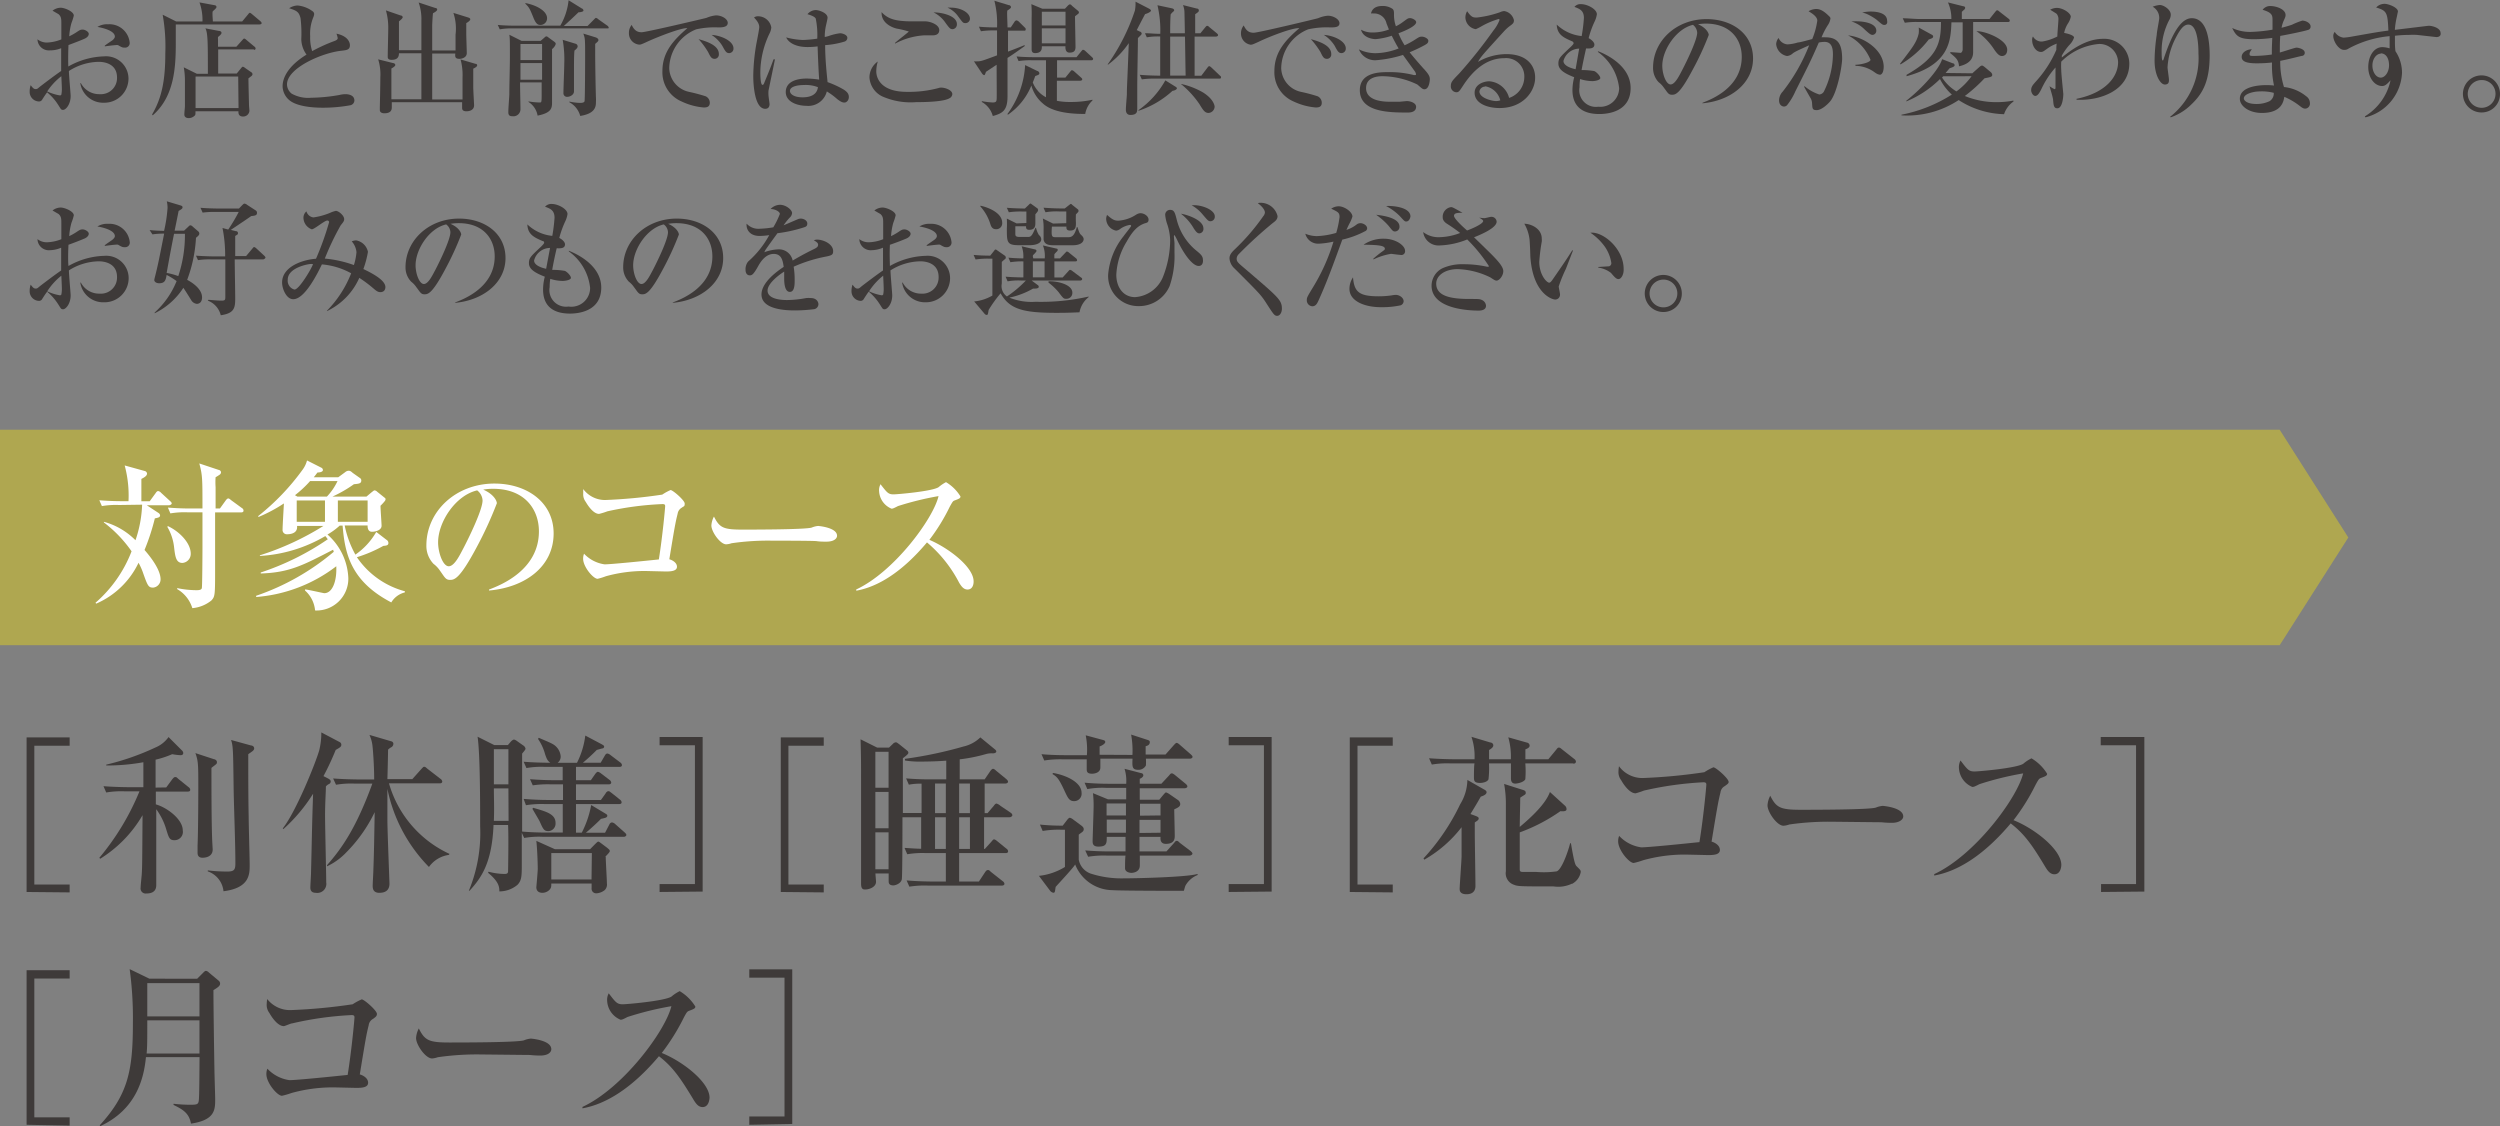 <svg xmlns="http://www.w3.org/2000/svg" viewBox="0 0 300.79 135.49"><rect x="0" y="0" width="300.79" height="135.49" fill="#808080" stroke="none"/><defs><style>.cls-1{fill:#afa750;}.cls-2{fill:#fff;}.cls-3{fill:#3e3a39;}</style></defs><g id="レイヤー_2" data-name="レイヤー 2"><g id="レイヤー_3" data-name="レイヤー 3"><polygon class="cls-1" points="274.28 51.7 65.25 51.7 0 51.7 0 64.67 0 77.63 65.25 77.63 274.28 77.63 282.54 64.67 274.28 51.7"/><path class="cls-2" d="M14.32,60.76a10,10,0,0,0-2.06.13l-.31-.7c.9.07,1.81.11,2.71.11h.8A13.88,13.88,0,0,0,15,56l2.45.68a.35.35,0,0,1,.24.29c0,.29-.34.48-.68.65,0,.52,0,1.79,0,2.69h1l.73-1c.07-.12.19-.23.28-.23a.59.59,0,0,1,.36.21l1.09,1c.12.1.19.19.19.29s-.19.21-.34.21H17.66l1.43.94a.39.39,0,0,1,.17.26c0,.25-.19.29-.63.38a26.83,26.83,0,0,1-1.24,3.8c1.6,1.84,1.93,2.94,1.93,3.53a1,1,0,0,1-.88,1c-.59,0-.67-.19-1.28-1.92a8.19,8.19,0,0,0-.49-1.07,10.1,10.1,0,0,1-5.1,4.92l-.08-.11a15.58,15.58,0,0,0,4.34-6.19,15.32,15.32,0,0,0-3.33-3.47l0-.08A8.51,8.51,0,0,1,16.3,65a14.71,14.71,0,0,0,.8-4.28ZM20.2,63.3c1.33.61,2.75,2,2.75,3.32a1.09,1.09,0,0,1-1,1.11c-.78,0-.87-.77-1-1.85a6.08,6.08,0,0,0-.82-2.49Zm6.26-2.12.72-1c.08-.1.18-.21.29-.21s.27.15.34.21l1.3.95a.35.35,0,0,1,.19.31c0,.17-.15.21-.28.21H25.88c0,1,0,5.65,0,6.6,0,3.38,0,3.51-.45,4a4.22,4.22,0,0,1-2.29.92,4,4,0,0,0-1.82-2.29v-.12a11.78,11.78,0,0,0,2.31.25c.48,0,.59-.09.65-.23s.08-4.31.08-4.83V61.64h-1.8a10.09,10.09,0,0,0-2.06.13l-.3-.7c.89.07,1.81.11,2.71.11h1.45c0-3.63,0-4-.38-5.42l2.34.78c.08,0,.27.1.27.29a.36.36,0,0,1-.13.26,6.09,6.09,0,0,1-.52.33,8.47,8.47,0,0,0,0,1.2c0,.94,0,2.06,0,2.56Z"/><path class="cls-2" d="M48.7,71.28a2.61,2.61,0,0,0-1.62,1.2c-4.91-2.56-5.59-5.92-5.86-9.24h-.35a7.91,7.91,0,0,1-1.47,1.07,7.36,7.36,0,0,1,2.51,5.25,3.83,3.83,0,0,1-4,3.89,3.65,3.65,0,0,0-1.21-2.4v-.13c.27,0,2.22.45,2.31.45,1,0,1.53-1.47,1.45-3.24a18.14,18.14,0,0,1-9.64,3.7v-.15a28.93,28.93,0,0,0,9.34-5.29,2.5,2.5,0,0,1-.08-.25C36.48,68,34.84,68.89,31.37,69v-.12a32,32,0,0,0,8.07-4c-.15-.19-.19-.26-.3-.38a17.46,17.46,0,0,1-7.87,2.39v-.08a33.17,33.17,0,0,0,7.64-3.53H35.74c.1.9-.8,1-1.2,1A.51.51,0,0,1,34,63.7c0-.4.1-2.08.16-3.13a17.84,17.84,0,0,1-3.08,1.64l0-.13a28.12,28.12,0,0,0,5.35-5.6,3.24,3.24,0,0,0,.51-1.08l1.72.87a.31.31,0,0,1,.19.29c0,.11-.09.17-.23.23a1.58,1.58,0,0,1-.42.06c-.21.26-.26.36-.45.57h2.95l.83-.61a.67.67,0,0,1,.38-.17c.15,0,.25,0,.53.26l.92.65a.34.34,0,0,1,.11.25c0,.38-.28.4-.89.46A15.54,15.54,0,0,1,40,59.75h4.09l.57-.48C45,59,45,59,45.07,59a.52.52,0,0,1,.31.16l.78.63c.19.15.23.17.23.28a.44.44,0,0,1-.07.19,6.1,6.1,0,0,1-.54.59c0,.39.13,2.16.13,2.41,0,.5-.66.72-1.16.72s-.53-.53-.52-.76H41.47a12.22,12.22,0,0,0,1.29,3.51A8.39,8.39,0,0,0,45.27,64l1.22.94a.44.44,0,0,1,.24.4c0,.29-.28.31-.61.34a16.16,16.16,0,0,1-3.18,1.36,10.13,10.13,0,0,0,5.78,4.1ZM37.31,57.88a13.21,13.21,0,0,1-1.82,1.7l.29.17h3.55a7.09,7.09,0,0,0,1.28-1.87Zm1.79,2.33H35.7v2.57h3.4Zm5.13,0H40.65v2.57h3.58Z"/><path class="cls-2" d="M58.84,70.93c1.4-.53,6-2.34,6-7,0-2.65-1.72-5.12-5.5-5.12a6.9,6.9,0,0,0-1.2.1c1.27.55,1.64,1.35,1.64,1.64a46.17,46.17,0,0,1-2.46,5.35c-2,3.74-2.64,3.87-3.17,3.87s-.63-.29-1.23-1.13a3.31,3.31,0,0,0-.76-.8,3.13,3.13,0,0,1-.86-2.21c0-4.11,3.55-7.45,8.19-7.45,3.91,0,7.12,2.26,7.12,6,0,4-3.43,6.49-7.77,6.87Zm-6.13-5.67c0,1.23.58,2.87,1.28,2.87s1.36-1.41,1.76-2.16c.61-1.16,2.31-4.62,2.31-5.76A1.62,1.62,0,0,0,57.41,59C54.81,59.6,52.71,62.8,52.71,65.26Z"/><path class="cls-2" d="M82,61.1a1,1,0,0,0-.47.71c-.27,1.09-.35,1.53-1,5.48.35.09.92.4.92.9s-.67.57-1.32.57l-2.44-.06a17.44,17.44,0,0,0-4.79.63,7.71,7.71,0,0,1-1,.31c-.52,0-1.74-1.44-1.74-2.41a1.62,1.62,0,0,1,.11-.61,4.2,4.2,0,0,0,2.47,1.28c.8,0,4.88-.42,6.53-.59.45-2.83.76-6.21.76-6.42s-.13-.24-.33-.24a37.31,37.31,0,0,0-6.62.87,8.76,8.76,0,0,1-1,.31c-.79,0-1.53-1.32-1.61-1.45a1.5,1.5,0,0,1-.3-1c0-.23,0-.37,0-.54a3.27,3.27,0,0,0,2.64,1.32,61.7,61.7,0,0,0,6.87-.65,6.28,6.28,0,0,1,1-.55c.27,0,1.7,1.24,1.7,1.62S82.31,60.87,82,61.1Z"/><path class="cls-2" d="M99.43,65.17c-.3,0-.78,0-1.16-.06s-5-.06-5.35-.06a30.53,30.53,0,0,0-4.9.31,2.29,2.29,0,0,1-.65.13c-.71,0-1.78-1.5-1.78-2.27a2.65,2.65,0,0,1,.31-1.07c.67,1.34,1.13,1.57,3.4,1.57,1.11,0,7.73,0,8.38-.25a2.56,2.56,0,0,1,.76-.19s2.27.17,2.27,1.18C100.71,64.79,100.35,65.17,99.43,65.17Z"/><path class="cls-2" d="M116.41,70.93c-.52,0-.8-.49-1-.8a15.85,15.85,0,0,0-3.88-4.87c-2.92,3.48-5.82,5.33-8.51,5.81v-.15c4.56-2.12,9.27-8.52,9.9-11.23a36.2,36.2,0,0,0-4.88,1.2c-.56.29-.63.31-.78.31a2.41,2.41,0,0,1-1.49-2.1,1.52,1.52,0,0,1,.17-.84c.78,1,.93,1.22,1.56,1.22.46,0,4.64-.36,5.42-.86a4.93,4.93,0,0,1,.9-.61,5.11,5.11,0,0,1,1.74,1.72c0,.21-.13.27-.75.5-.17.07-.24.21-.53.72a23.13,23.13,0,0,1-2.46,4c2.33,1,5.32,3.27,5.32,5C117.15,70.34,117,70.93,116.41,70.93Z"/><path class="cls-3" d="M12.49,12.36A2.78,2.78,0,0,1,9.66,10h.07A2.48,2.48,0,0,0,12,11.33a1.94,1.94,0,0,0,2.08-2c0-1.79-1.75-1.89-2.19-1.89a6.82,6.82,0,0,0-3.6,1.1c0,.47.21,2.75.21,3,0,1.07-.61,1.68-.9,1.68s-.24-.07-.73-.8a6.22,6.22,0,0,0-1.2-1.31c-.18.23-.44.63-.59.87a.44.44,0,0,1-.37.23A1.15,1.15,0,0,1,3.57,11a2.39,2.39,0,0,1,.12-.75c.25.32.37.47.6.47s.25-.09.63-.38,1.5-1.15,2.44-1.8c0-1,0-1.29,0-2.74A3.52,3.52,0,0,1,6,6.06,1.37,1.37,0,0,1,4.51,4.73a1.83,1.83,0,0,0,1.11.39,5.14,5.14,0,0,0,1.76-.38c0-.3,0-1.63,0-1.91,0-.52,0-.82-.33-1.12,0,0-.67-.39-.73-.42a1.58,1.58,0,0,1,1-.36c.42,0,1.56.44,1.56.95a6.46,6.46,0,0,1-.28.88,7.61,7.61,0,0,0-.27,1.61,7.51,7.51,0,0,0,.84-.47c.4-.27.51-.34.78-.34s.73.25.73.52-.28.48-.49.57c-.51.23-1.29.52-1.95.77C8.19,6.58,8.2,7.65,8.22,8a9.23,9.23,0,0,1,4.32-1.22,2.7,2.7,0,0,1,2.92,2.68A2.91,2.91,0,0,1,12.49,12.36ZM7.38,9.17A7.59,7.59,0,0,0,5.68,11a5.65,5.65,0,0,0,1.53.48.18.18,0,0,0,.17-.09,3.47,3.47,0,0,0,.06-.84C7.44,10.39,7.39,9.39,7.38,9.17ZM15,5.73c-.23,0-.29,0-.8-.3a.64.64,0,0,0-.27,0c-.21,0-1.14.12-1.32.15V5.49c.12-.11.75-.53.87-.61s.34-.29.34-.48c0-.69-1.42-1.05-2.1-1.16A2.17,2.17,0,0,1,13,2.92,2.45,2.45,0,0,1,15.6,5.1.55.55,0,0,1,15,5.73Z"/><path class="cls-3" d="M31.24,2.94H21.15c0,.77,0,1.52,0,2.28,0,2.83-.16,6.39-2.78,8.66l-.07-.11c1.23-2.09,1.59-4.29,1.59-7.36a21.65,21.65,0,0,0-.32-4.64l1.62.81h3.17A6.17,6.17,0,0,0,24,.29l1.84.34a.24.24,0,0,1,.21.21c0,.15-.34.41-.44.51s0,1,0,1.23h3.53l.7-.84c.07-.09.15-.2.22-.2s.2.11.27.17l1,.84c.07.07.15.15.15.24S31.34,2.94,31.24,2.94Zm-.69,3h-4.3V8.85h2.23L29,8.21c.08-.09.14-.18.21-.18a.39.39,0,0,1,.24.12l.75.52a.32.32,0,0,1,.18.24.31.31,0,0,1-.13.24l-.36.28c0,.52.06,2.77.07,3.23,0,.1.05.59.05.69a.75.75,0,0,1-.77.67c-.44,0-.58-.27-.55-.63H23.52c0,.41,0,.44-.14.56a1,1,0,0,1-.69.26c-.28,0-.51-.14-.51-.42s.06-.74.07-1c0-.82,0-2.37,0-3.21a9,9,0,0,0-.14-1.48l1.58.78h1.32c0-3.69,0-4.95-.3-5.47l1.63.31c.15,0,.31.08.31.24s-.25.35-.42.49a2.06,2.06,0,0,0,0,.33v.84h2.21l.69-.77c.09-.09.17-.21.25-.21s.17.07.29.18l.93.78a.28.28,0,0,1,.15.23C30.77,5.94,30.65,6,30.55,6ZM28.66,9.21H23.53V13H28.7Z"/><path class="cls-3" d="M42.12,12.67a18.53,18.53,0,0,1-3.21.29c-.54,0-2.87,0-4-.83A2.25,2.25,0,0,1,34,10.38c0-1,.63-2.42,2.88-3.81a3.25,3.25,0,0,1-.63-1.86,15.14,15.14,0,0,0-.09-2.52c-.2-.81-.51-.91-1.37-1.2a2,2,0,0,1,1-.33,3.6,3.6,0,0,1,1.84.71.41.41,0,0,1,.17.34,1.5,1.5,0,0,1-.12.41,5.17,5.17,0,0,0-.36,2.25,5.17,5.17,0,0,0,.24,1.78A20.5,20.5,0,0,1,40.3,4.91c.21-.09.33-.17.33-.33a2.59,2.59,0,0,0-.15-.53c1.58.33,1.62,1.26,1.62,1.38,0,.56-.36.6-1.06.68-2.3.25-6.51,2.08-6.51,4.05a1.46,1.46,0,0,0,.55,1.1,4.05,4.05,0,0,0,2.36.5,20.55,20.55,0,0,0,3.43-.34,3,3,0,0,1,.68-.09c.13,0,1.09,0,1.09.77A.61.61,0,0,1,42.12,12.67Z"/><path class="cls-3" d="M56.94,8.26c0,.7,0,1.67,0,2.24,0,.34.1,2,.1,2.17,0,.62-.63.72-.91.72-.53,0-.53-.28-.53-.44s0-.56,0-.65H47.14c0,.09,0,.48,0,.55,0,.27,0,.78-.9.78-.27,0-.54-.1-.54-.4,0-.06,0-.18,0-.31s.06-2.57.06-3.62a6,6,0,0,0-.26-2.16l1.8.45c.09,0,.26.08.26.23s-.3.33-.47.42c0,1.26,0,3.16,0,3.7h3.61V6.41H48c0,.42-.16.79-.88.79-.47,0-.47-.25-.47-.39,0-.51.06-2.79.06-3.25a7.49,7.49,0,0,0-.28-2.31l1.77.61c.12,0,.25.09.25.22s-.34.41-.45.49c0,.73,0,.91,0,3.47h2.7c0-.55,0-3,0-3.52A6.06,6.06,0,0,0,50.37.3l2,.66c.14,0,.23.08.23.2s-.21.28-.5.43C52.06,1.7,52,3,52,3c0,.48,0,2.64,0,3.07h2.81c0-.58,0-1.31,0-1.9a6,6,0,0,0-.26-2.62l1.8.56c.2.07.23.14.23.23s-.17.27-.48.44c0,.28,0,.7,0,1.32,0,.37.06,2,.06,2.29,0,.57-.66.69-.87.69-.57,0-.54-.3-.51-.64H52v5.53h3.65c0-.17,0-1.65,0-2.64a7,7,0,0,0-.24-2.18l1.8.53c.11,0,.2.06.2.19S57.19,8.15,56.94,8.26Z"/><path class="cls-3" d="M73.05,3.42H61.75a7.85,7.85,0,0,0-1.62.11L59.89,3c.9.09,2,.09,2.13.09h5.39a7.63,7.63,0,0,0,1-3.06l1.61,1c.06,0,.18.12.18.24s-.29.2-.6.21c-.81.78-.9.86-1.77,1.65h2.86l.78-.79c.14-.14.18-.19.24-.19a.68.68,0,0,1,.28.17l1.1.78a.39.39,0,0,1,.15.24C73.27,3.41,73.14,3.42,73.05,3.42ZM66.42,5.91c0,.64,0,.85,0,2.61,0,.6,0,3.28,0,3.82,0,.71-.12,1.25-1.74,1.57a2.41,2.41,0,0,0-1.09-1.64V12.2a8.67,8.67,0,0,0,1.34.13c.22,0,.24,0,.24-1,0-.49,0-.58,0-1.42h-2.6c0,.77.05,2.59.05,3.19a.85.85,0,0,1-1,.88c-.15,0-.46,0-.46-.47s.09-1.53.12-2.13c0-1.23.07-3.28.07-4.69,0-1.66,0-2.13-.07-2.51l1.48.74h2.28l.42-.36c.15-.14.2-.18.27-.18s.11,0,.3.16l.66.48c.09.08.17.13.17.24S66.75,5.64,66.42,5.91Zm-1.2-.62h-2.6V7.23h2.6Zm0,2.3h-2.6v2h2.6ZM65.05,3c-.24,0-.51,0-.84-.8-.48-1.19-.54-1.3-1-1.75l0-.08c1.44.27,2.61,1,2.61,1.81A.79.79,0,0,1,65.05,3Zm4.07,3.09c-.06.38-.06,1.57-.06,2s0,2.68,0,2.91c0,.4-.48.65-.79.65a.43.43,0,0,1-.48-.44c0-.57.1-3,.1-3.54a13.75,13.75,0,0,0-.19-2.88l1.54.47a.34.34,0,0,1,.26.3C69.51,5.76,69.3,5.94,69.12,6.08Zm2.49-.8c0,.31,0,.59,0,1,0,1.74.07,5,.09,5.41s0,.54,0,.63c0,.59-.18,1.35-1.89,1.62A2.65,2.65,0,0,0,68.5,12.3l0-.08a7.12,7.12,0,0,0,1.24.16c.2,0,.53,0,.59-.2s.07-4.85.07-5.21c0-2.29,0-2.35-.22-2.93l1.5.46c.22.08.32.21.32.32S71.94,5,71.61,5.28Z"/><path class="cls-3" d="M86.46,3.3a10.11,10.11,0,0,0-2.7.23,5.12,5.12,0,0,0-3.24,4.68,3,3,0,0,0,2.37,2.84,21,21,0,0,1,2,.53.86.86,0,0,1,.51.78c0,.57-.47.57-.75.57a7.7,7.7,0,0,1-2.64-.72,3.81,3.81,0,0,1-2.31-3.67c0-2.31,1.38-3.75,3-5.15C82,3.32,79.2,4.41,77.91,5c-.75.35-.84.37-1,.37A1.36,1.36,0,0,1,75.67,4,1.49,1.49,0,0,1,76,3c.32.67.68.88,1.2.88S84.63,2.25,85,2.15a3.87,3.87,0,0,1,1.15-.3c.71,0,1.41.44,1.41.9S87.06,3.3,86.46,3.3ZM86,7.08c-.39,0-.51-.22-.8-.81a9.47,9.47,0,0,0-1.15-1.56c.88.25,2.44.71,2.44,1.79A.52.52,0,0,1,86,7.08Zm1.72-.69c-.33,0-.46-.22-.81-.87a4.18,4.18,0,0,0-1.3-1.32c1.11.06,2.64.71,2.64,1.63A.54.54,0,0,1,87.76,6.39Z"/><path class="cls-3" d="M92.46,10.93a4,4,0,0,0,0,.5c0,.18.13,1,.13,1.09s0,.57-.52.57c-1.34,0-1.44-3.19-1.44-3.91A23.7,23.7,0,0,1,91,5.29c.18-.92.35-1.83.35-2s0-.55-.63-1.18a.73.73,0,0,1,.48-.15,1.61,1.61,0,0,1,1.6,1.34,1.88,1.88,0,0,1-.22.74,11,11,0,0,0-1.1,4.65c0,.19,0,1.52.26,1.52.06,0,.12,0,.22-.26s.62-1.45,1.11-2.81l.17,0S92.46,10.92,92.46,10.93Zm9.15,1.41c-.23,0-.42-.07-.86-.4A8.53,8.53,0,0,0,99.48,11,2.3,2.3,0,0,1,97,12.73c-.93,0-2.46-.4-2.46-1.66,0-1.08,1-1.62,2.54-1.62a11,11,0,0,1,1.48.13c-.07-1-.12-2-.19-4a8.48,8.48,0,0,1-1.22.08c-1.44,0-2.29-.55-2.56-1.16a9,9,0,0,0,2,.31,13.84,13.84,0,0,0,1.74-.16,9.9,9.9,0,0,0-.18-2.4c-.11-.26-.65-.44-1-.54a1.33,1.33,0,0,1,1-.5c.36,0,1.42.33,1.42.93,0,.11-.16.8-.19.92a6.43,6.43,0,0,0-.15,1.39,3.41,3.41,0,0,0,.51-.13A6.32,6.32,0,0,1,101.08,4c.23,0,.87.16.87.56a.48.48,0,0,1-.37.45,10.21,10.21,0,0,1-2.3.42c0,1.77.2,3.51.29,4.45a11.53,11.53,0,0,1,1.93.89c.35.23.63.47.63.9S101.82,12.34,101.61,12.34Zm-4.88-2.11c-.82,0-1.69.19-1.69.72,0,.27.34.76,1.53.76.67,0,1.71-.16,1.84-1.22A4,4,0,0,0,96.73,10.23Z"/><path class="cls-3" d="M114.22,11.83c-.75.44-3.19.46-4,.46a8.45,8.45,0,0,1-4.11-.71,2.73,2.73,0,0,1-1.5-2.26,2.35,2.35,0,0,1,1-1.92,4.33,4.33,0,0,0-.18,1.17c0,1,.73,2.48,3.67,2.48a13.72,13.72,0,0,0,3.83-.46.91.91,0,0,1,.31-.05c.48,0,1.34.3,1.34.79A.61.61,0,0,1,114.22,11.83Zm-2-7.58-1,0a8.48,8.48,0,0,0-3.53,1l0-.09c.24-.24,1.65-1.31,1.65-1.37A12.13,12.13,0,0,0,108,3.46c-.13,0-2-.43-1.93-2,.76.82,1.65,1.11,3.72,1.11.24,0,1.33,0,1.56,0,.51,0,1.66.36,1.66,1.06C113,4.19,112.48,4.25,112.26,4.25Zm2.38-.74c-.27,0-.36-.12-.79-.69a3.77,3.77,0,0,0-1.49-1.33c1,0,2.81.4,2.81,1.41A.57.57,0,0,1,114.64,3.51Zm1.52-.73c-.24,0-.3-.08-.81-.77A3.12,3.12,0,0,0,114,.92a3.77,3.77,0,0,1,.45,0c1.08,0,2.25.57,2.25,1.35A.53.53,0,0,1,116.16,2.78Z"/><path class="cls-3" d="M123.28,3.69h-2c0,.27,0,2.42,0,2.52.32-.12,1.73-.66,2-.79l0,.13c-.53.37-1.14.83-2.06,1.42,0,.36,0,2.09,0,2.28s0,2.09,0,2.33c0,1.69-.56,2.05-1.77,2.38a2.76,2.76,0,0,0-1.32-1.69v-.1a9.22,9.22,0,0,0,1.29.16c.45,0,.46-.15.49-.36s0-2.19,0-4.18l-1.28.85c-.13.36-.15.4-.22.4s-.18-.1-.23-.16l-1-1.5a3.19,3.19,0,0,0,.42,0c.44,0,.63-.08,2.36-.72,0-.48,0-2.57,0-3h-.32a10,10,0,0,0-1.62.1l-.24-.55c.89.09,1.92.09,2.18.09a11.13,11.13,0,0,0-.32-3.21l1.74.53c.14,0,.26.13.26.25s-.32.33-.42.38,0,1.38,0,2.05h.39l.45-.67a.33.33,0,0,1,.24-.18.59.59,0,0,1,.27.14l.69.68c.12.12.15.15.15.24S123.39,3.69,123.28,3.69Zm8.06,3.56h-4.16V9.34h1l.57-.7c.14-.17.15-.19.23-.19a.58.58,0,0,1,.28.16l.8.71c.09.09.15.13.15.23s-.12.16-.23.16h-2.82v2.42a8.25,8.25,0,0,0,1.67.14,12,12,0,0,0,2.61-.27l0,.09a2.87,2.87,0,0,0-.87,1.62c-1.35,0-3.81-.09-5.1-1.26a4.33,4.33,0,0,1-1.38-2.16,7.79,7.79,0,0,1-2.82,3.51l-.06-.08a10.92,10.92,0,0,0,2.13-5.89l1.46.71c.09,0,.25.13.25.28s-.06.17-.49.33c-.15.39-.21.56-.3.77a3.35,3.35,0,0,0,1.59,1.78V7.25h-1.68a8.79,8.79,0,0,0-1.62.1l-.24-.56c.9.09,2,.09,2.13.09h5.08l.57-.7c.12-.14.15-.19.23-.19a.53.53,0,0,1,.28.16l.77.71c.1.1.15.14.15.23S131.44,7.25,131.34,7.25ZM129.7,1.68s-.31.24-.36.28c0,.59.06,3.19.06,3.71s-.28.66-.72.66-.51-.41-.49-.76h-2.84c0,.21.05.82-.81.82-.42,0-.42-.33-.42-.49,0-.59,0-3.19,0-3.71A15.25,15.25,0,0,0,124.09.5l1.32.55h2.72l.34-.36c.06-.06.17-.16.24-.16s.14,0,.26.16l.67.56c.11.08.17.15.17.25A.23.23,0,0,1,129.7,1.68Zm-1.5-.27h-2.85V3.06h2.85Zm0,2h-2.85V5.21h2.85Z"/><path class="cls-3" d="M137.77,1.7c-.42.79-.7,1.34-1,1.92l.39.19c.08,0,.2.11.2.23s-.05.13-.45.54c0,.9-.08,4.85-.08,5.67,0,.45,0,2.38,0,2.77s0,.81-.83.81c-.36,0-.54-.25-.54-.63s.11-1.56.12-1.83c0-1,.06-1.54.23-6.18a11,11,0,0,1-2.52,2.61l0-.08a24.39,24.39,0,0,0,3.26-6.46A4.83,4.83,0,0,0,136.62.2l1.65.85c.1.06.21.14.21.24S138.16,1.59,137.77,1.7Zm3.3,9.23a11.33,11.33,0,0,1-4.09,2.4l0-.08a10.76,10.76,0,0,0,3.23-3.58l1.27.79a.22.22,0,0,1,.12.19C141.55,10.79,141.28,10.91,141.07,10.93Zm5.69-1.47H139a10.42,10.42,0,0,0-1.62.09L137.13,9c.91.08,2,.1,2.14.1h.32c0-.75,0-4.08,0-4.71a8,8,0,0,0-1.61.1L137.76,4c.67,0,1.09.07,1.84.07a13.12,13.12,0,0,0-.34-3.44L141,1c.22.06.27.15.27.24s-.09.13-.2.24a1.94,1.94,0,0,0-.22.25c-.06.68-.06,1.86-.06,2.27h1.77c0-.3-.05-2.45-.05-2.5a2.43,2.43,0,0,0-.18-.89l1.67.42c.18,0,.24.13.24.24s-.05.18-.44.44c0,.25,0,.52,0,1V4h.63L145,3.3c.11-.13.17-.19.24-.19s.11,0,.27.16l.89.73c.07.07.15.12.15.23s-.14.17-.24.17h-2.58c0,1.6,0,4,0,4.57v.14h.81l.72-.95c.12-.16.17-.2.23-.2s.16.07.27.17l1,.95c.11.09.15.13.15.22S146.86,9.46,146.76,9.46ZM142.57,4.4h-1.78c0,.28,0,1.69,0,2,0,.49,0,1.43,0,2.7h1.86C142.63,8.19,142.59,5.24,142.57,4.4Zm2.84,9.19c-.45,0-.66-.34-1.11-1.08a11.36,11.36,0,0,0-2.21-2.4l.06,0a9.27,9.27,0,0,1,2.57,1c1.26.78,1.42,1.56,1.42,1.74A.79.79,0,0,1,145.41,13.59Z"/><path class="cls-3" d="M160.09,3.3a10.19,10.19,0,0,0-2.7.23,5.12,5.12,0,0,0-3.24,4.68,3,3,0,0,0,2.37,2.84,19.58,19.58,0,0,1,2,.53.86.86,0,0,1,.51.78c0,.57-.46.57-.75.57a7.75,7.75,0,0,1-2.64-.72,3.81,3.81,0,0,1-2.31-3.67c0-2.31,1.38-3.75,3-5.15-.81-.07-3.57,1-4.86,1.62-.75.35-.84.37-1,.37A1.36,1.36,0,0,1,149.31,4a1.49,1.49,0,0,1,.33-.94c.31.67.67.88,1.2.88s7.42-1.65,7.75-1.75a3.84,3.84,0,0,1,1.16-.3c.7,0,1.41.44,1.41.9S160.69,3.3,160.09,3.3Zm-.42,3.78c-.39,0-.51-.22-.79-.81a10.22,10.22,0,0,0-1.16-1.56c.89.25,2.45.71,2.45,1.79A.52.52,0,0,1,159.67,7.08Zm1.73-.69c-.33,0-.47-.22-.81-.87a4.2,4.2,0,0,0-1.31-1.32c1.11.06,2.64.71,2.64,1.63A.53.53,0,0,1,161.4,6.39Z"/><path class="cls-3" d="M171.39,10.74c-.21,0-.27-.06-.86-.57a9.87,9.87,0,0,0-4.17-1c-.37,0-2,0-2,1.43,0,1.64,2.34,1.64,2.9,1.64.36,0,.87,0,1.15,0l.84-.08c.42,0,1.13.21,1.13.69,0,.69-.81.69-1,.69-2.13,0-5.77,0-5.77-2.68,0-2.07,2.19-2.18,3.3-2.18a11.74,11.74,0,0,1,3.19.35l.15,0c.06,0,.12,0,.12-.1a.87.87,0,0,0-.16-.37l-1.41-1.95a14.37,14.37,0,0,1-3.3.64,2.09,2.09,0,0,1-2-1.31,4.56,4.56,0,0,0,2,.46,7.89,7.89,0,0,0,2.78-.57c-.17-.27-.39-.66-.83-1.53a8.72,8.72,0,0,1-1.93.41c-.23,0-1.49-.09-1.77-1.14a2.8,2.8,0,0,0,1.41.34,5.59,5.59,0,0,0,1.95-.36l-.29-.73a1.52,1.52,0,0,0-1.54-1.2,2.23,2.23,0,0,0-.33,0c.06-.23.24-.9,1.36-.9a2.06,2.06,0,0,1,1.25.36c.16.16.16.36.16.64a4.11,4.11,0,0,0,.23,1.44,5,5,0,0,0,.88-.54c.53-.39.59-.44.83-.44s.73.23.73.49c0,.49-1.51,1.11-2.13,1.33A8.09,8.09,0,0,0,169,5.45a9.64,9.64,0,0,0,1.28-.7c.48-.31.54-.34.81-.34s.76.22.76.5-.21.38-.42.51a18.28,18.28,0,0,1-1.83.87c.26.33,1,1.22,1.83,2.13.6.66.6.92.6,1.13S171.93,10.74,171.39,10.74Z"/><path class="cls-3" d="M180.42,13c-1.41,0-3-.53-3-1.84,0-1,1.09-1.38,1.77-1.38a2.67,2.67,0,0,1,2.38,2,2.66,2.66,0,0,0,1.83-2.52A2.19,2.19,0,0,0,181,7c-2.22,0-3.84,1.55-5,3.35-.39.59-.48.75-.78.75a.7.7,0,0,1-.66-.77c0-.45.2-.66,1-1.48a57.48,57.48,0,0,0,4.1-5.15,4.59,4.59,0,0,0,.76-1.3.11.11,0,0,0-.12-.11,9.71,9.71,0,0,0-2.1.9,5.2,5.2,0,0,1-.64.32,1.48,1.48,0,0,1-1.25-1.38,1.49,1.49,0,0,1,.21-.78c.53.76.74.76,1.17.76a12.69,12.69,0,0,0,2.76-.63,1.49,1.49,0,0,1,.53-.15,1.44,1.44,0,0,1,1.17,1.1c0,.34-.11.42-.6.78a5.38,5.38,0,0,0-.56.52c-2.53,2.78-2.82,3.08-3.16,3.71a6.9,6.9,0,0,1,3.4-.93c2.58,0,3.47,1.48,3.47,2.79C184.74,10.89,183.33,13,180.42,13Zm-1.73-2.58A.69.69,0,0,0,178,11c0,.81,1.54,1.16,2,1.16a1.41,1.41,0,0,0,.51-.09A2.28,2.28,0,0,0,178.69,10.38Z"/><path class="cls-3" d="M192.43,13.72c-2.26,0-3.24-1.12-3.24-2.89a6.56,6.56,0,0,1,.21-1.54c-1.39-.54-1.9-1-1.9-1.64s.24-.82,1.26-1.8c.18-.16.57-.52.57-.64s-.08-.2-.2-.25c-1-.43-1.78-.79-1.83-2a5.09,5.09,0,0,0,3,1.38,19.63,19.63,0,0,0,.27-2.18c0-.91-.53-1.1-1.14-1.33a.93.93,0,0,1,.82-.33c.71,0,1.88.59,1.88,1.22a3.08,3.08,0,0,1-.27.87,10.73,10.73,0,0,0-.72,2c.34.18.69.49.69.77,0,.5-.54.49-1,.47-.07.33-.34,1.48-.54,2.6a8.73,8.73,0,0,1,1.52.12c.25.09.73.58.73.84s-.67.37-.94.37a5.09,5.09,0,0,1-1.49-.25,6.63,6.63,0,0,0-.07,1,2,2,0,0,0,2.26,2.33,2.27,2.27,0,0,0,2.51-2.22,6.17,6.17,0,0,0-2.57-4.38l.05-.07c.42.16,3.9,1.51,3.9,4.42S193.35,13.72,192.43,13.72Zm-4.32-6.39c0,.6.95.89,1.46,1L190,5.85A2,2,0,0,0,188.11,7.33Z"/><path class="cls-3" d="M204.85,12.36c1.1-.42,4.71-1.85,4.71-5.52,0-2.09-1.35-4-4.32-4a5.48,5.48,0,0,0-.94.08c1,.43,1.29,1.06,1.29,1.29a34.27,34.27,0,0,1-1.94,4.19c-1.56,2.95-2.07,3-2.49,3s-.49-.22-1-.89a2.67,2.67,0,0,0-.6-.62,2.47,2.47,0,0,1-.67-1.75c0-3.22,2.79-5.84,6.43-5.84,3.08,0,5.6,1.76,5.6,4.74s-2.7,5.1-6.11,5.39ZM200,7.91c0,1,.45,2.25,1,2.25s1.07-1.12,1.38-1.7c.48-.92,1.82-3.63,1.82-4.53a1.27,1.27,0,0,0-.51-.94C201.69,3.45,200,6,200,7.91Z"/><path class="cls-3" d="M220.15,12.25c-.28.32-1,1-1.57,1s-.51-.23-.57-.95a1.3,1.3,0,0,0-.15-.46c-.27-.46-.74-1.29-.8-1.41l.06-.06a5.28,5.28,0,0,0,1.77,1,.7.7,0,0,0,.59-.43,10.34,10.34,0,0,0,1.05-4.33c0-.5,0-1.57-1-1.57a3.21,3.21,0,0,0-.7.08c-1,2.29-1.19,2.64-2.82,5.87a7.38,7.38,0,0,1-1,1.67.52.52,0,0,1-.36.16c-.21,0-.6-.16-.6-.75a1.58,1.58,0,0,1,.44-1.05,21.93,21.93,0,0,0,3.18-5.57c-.69.32-1.79.78-2,1a1.2,1.2,0,0,1-.66.29,1.6,1.6,0,0,1-1.31-1.43,1.27,1.27,0,0,1,.29-.74,1.28,1.28,0,0,0,1.06.77,5,5,0,0,0,1.26-.23c.27,0,1.47-.35,1.73-.41a9,9,0,0,0,.61-2.22c0-.56-.87-1-1.05-1.13a1.92,1.92,0,0,1,.9-.27c.42,0,.86.16,1.56.86.11.1.17.16.17.3a1.78,1.78,0,0,1-.29.75,9,9,0,0,0-.78,1.5,3.32,3.32,0,0,1,.48,0c1.59,0,2,.94,2,2.65C221.58,8.29,221,11.31,220.15,12.25Zm6-3.28c-.23,0-.42-.14-.77-.39a4,4,0,0,0-2.14-.66V7.79c.63,0,1.81-.28,1.81-.6a5.81,5.81,0,0,0-2.7-2.93c1.91.18,4.29,1.77,4.29,3.79C226.63,8.5,226.51,9,226.14,9ZM225.3,4.2c-.24,0-.45-.2-.92-.62a3.9,3.9,0,0,0-1.63-1c1.44-.1,3,.2,3,1.11A.49.49,0,0,1,225.3,4.2ZM226.71,3c-.21,0-.29-.08-.93-.63a6.55,6.55,0,0,0-1.11-.66,3.11,3.11,0,0,0-.62-.2,4.65,4.65,0,0,1,1-.12c.31,0,2,0,2,1.11C227.11,2.78,227,3,226.71,3Z"/><path class="cls-3" d="M232.47,4.2a.25.25,0,0,1,.12.18c0,.18-.12.23-.53.37a11.85,11.85,0,0,1-3.4,3l-.06-.07c1.44-1.89,2-2.55,2.25-3.65a3,3,0,0,0,0-.72Zm4.83,4.62.81-.72c.16-.14.25-.21.36-.21s.22.11.3.16l.75.63a.5.5,0,0,1,.18.32c0,.24-.18.27-.93.42a18.44,18.44,0,0,1-2.37,2.13,9.9,9.9,0,0,0,3.85.74,10.55,10.55,0,0,0,2-.19v.12a3,3,0,0,0-1.13,1.52,10.49,10.49,0,0,1-5.46-1.7,11.25,11.25,0,0,1-6.88,1.84V13.8a17.6,17.6,0,0,0,6.06-2.42,6.47,6.47,0,0,1-1.43-1.87,12.49,12.49,0,0,1-4.05,2.69v-.08c2-1.58,3.92-3.75,4.31-5l1.26.49c.13,0,.24.1.24.24s-.18.23-.6.36c-.23.27-.32.37-.48.57Zm-2.51-6.13c-.09,2.17-.21,5.08-5.4,6.48V9c3.65-2.08,4.14-3.7,4.14-6.35H230.8a8.55,8.55,0,0,0-1.62.09l-.25-.54c.72,0,1.42.09,2.14.09h3.71a4.72,4.72,0,0,0-.41-2l1.83.46c.14,0,.24.08.24.2a.33.33,0,0,1-.15.24l-.25.23v.87h3.33l.67-.84c.11-.12.15-.21.26-.21s.15.07.27.16l1.09.85a.3.3,0,0,1,.15.23c0,.15-.15.17-.22.17H237.4V3.87c0,.17,0,2,0,2.42,0,1.22-1.1,1.54-1.7,1.69-.06-.78-.34-1-1.05-1.59V6.27c.11,0,1.2.09,1.26.09s.23-.18.23-.4V2.69Zm-1,6.49-.13.15A5.44,5.44,0,0,0,235.39,11a8.31,8.31,0,0,0,1.82-1.83Zm4.07-5.43c1,0,3.64,1,3.64,2.24,0,.52-.3.75-.63.75s-.61-.28-1.08-1a8.11,8.11,0,0,0-2-2Z"/><path class="cls-3" d="M249.84,12v-.11c3.57-.73,5-2.7,5-4.41a2.24,2.24,0,0,0-2.29-2.19A7.3,7.3,0,0,0,248,7.42a8.43,8.43,0,0,0,0,1c0,.46.25,2.84.25,2.89,0,.3-.09,1.72-.72,1.72-.42,0-.45-.34-.51-1,0-.27-.37-1.43-.43-1.66l0,0a3.39,3.39,0,0,0,.62.36c.07,0,.1-.09.1-.18,0-.27,0-1.45,0-1.7V8.12a10.66,10.66,0,0,0-1.71,2.62c-.18.34-.41.8-.72.8s-.5-.47-.5-.66c0-.46.17-.63.77-1.3A13.64,13.64,0,0,0,247.41,6c0-.11,0-.65.06-.75a4.37,4.37,0,0,0-1.08.55c-.56.41-.62.45-.83.45-.6,0-1.06-.72-1.06-1.42a.72.72,0,0,1,.1-.44,1.19,1.19,0,0,0,1.1.61,6.07,6.07,0,0,0,1.83-.61c0-.31.13-1.81.13-2a1,1,0,0,0-.21-.72c-.07-.07-.52-.33-.78-.5a1.71,1.71,0,0,1,.8-.22c.73,0,1.68.63,1.68,1.06a2.21,2.21,0,0,1-.36.84,3.38,3.38,0,0,0-.44,1.11s1.19.21,1.19.56a2.22,2.22,0,0,1-.57.9,7.42,7.42,0,0,0-.9,1.27c0,.06,0,.15,0,.23,2.22-1.83,3.77-2.25,5-2.25a3,3,0,0,1,3.12,3C256.18,10.92,252.61,12.15,249.84,12Z"/><path class="cls-3" d="M263.65,12.57a6.54,6.54,0,0,1-2.49,1.55l-.06-.07a8.94,8.94,0,0,0,3.41-7.59c0-1-.09-3.5-1.22-3.5-.52,0-.94.48-1.5,1.57a8.75,8.75,0,0,0-1,3.55c0,.25.17,1.3.17,1.52s0,.57-.5.57-1.23-1.06-1.23-2.88a22.1,22.1,0,0,1,.26-3.1c0-.32.3-1.77.3-2A1.52,1.52,0,0,0,259,.81a3.07,3.07,0,0,1,.86-.21c.45,0,1.32.54,1.32,1.17a1.31,1.31,0,0,1-.2.66,8.06,8.06,0,0,0-.9,3.84c0,.18,0,1,.11,1s.1-.09.13-.16c.77-2.32,1.85-4.92,3.38-4.92,2,0,2.16,3.12,2.16,4.55C265.83,9.57,265.17,11.14,263.65,12.57Z"/><path class="cls-3" d="M277.78,3.57c-.43.17-2.68.62-3.43.75-.05.75-.05,1.11-.05,2,.32-.08,1.83-.59,2-.59s1,.15,1,.62a.36.36,0,0,1-.3.37c-.13,0-1.57.4-2.65.6a10,10,0,0,0,.45,3.15,5.07,5.07,0,0,1,2.67,1.11,1,1,0,0,1,.45.83.6.6,0,0,1-.54.66c-.26,0-.38-.09-.81-.42a8.2,8.2,0,0,0-1.73-1c-.09.54-.31,1.94-2.7,1.94-1.56,0-2.65-.84-2.65-1.7,0-1.5,2.31-1.65,3.21-1.65a7.58,7.58,0,0,1,.9.05,11.39,11.39,0,0,1-.24-2.77,16.44,16.44,0,0,1-1.8.1c-1.17,0-1.85-.18-1.85-.77s.69-.92,1.22-.92c-.2.28-.27.38-.27.58s.1.22.49.22a16.15,16.15,0,0,0,2.19-.17c0-.79,0-.8.05-2a17.14,17.14,0,0,1-2.15.16c-1.77,0-2.17-.3-2.67-1.35a5,5,0,0,0,2.21.47,18.67,18.67,0,0,0,2.64-.27c0-.17,0-1.1,0-1.17,0-.58-.08-.89-1.19-1.22a1.11,1.11,0,0,1,1-.45c.56,0,1.76.34,1.76,1.08,0,.14,0,.2-.26.76a3.84,3.84,0,0,0-.22.77c.24-.06.64-.16,1.24-.36A9.51,9.51,0,0,1,277,2.48c.43,0,1,.3,1,.69A.4.4,0,0,1,277.78,3.57ZM271.87,11c-.75,0-1.9.3-1.9.84,0,.21.31.67,1.51.67a3.61,3.61,0,0,0,1.59-.34,1.09,1.09,0,0,0,.5-1A5.65,5.65,0,0,0,271.87,11Z"/><path class="cls-3" d="M293.13,4.46,290.8,4.2a8.85,8.85,0,0,0-.94,0,15.35,15.35,0,0,0-1.71.1c0,.18,0,.45,0,.86a8.06,8.06,0,0,0,.06,1A4.64,4.64,0,0,1,289,8.8a5.79,5.79,0,0,1-4.4,5.32l-.07-.12a6.71,6.71,0,0,0,3.09-4.34c-.39.43-.65.69-1,.69-.93,0-1.68-1-1.68-2.28s.65-2.4,1.71-2.4a3.31,3.31,0,0,1,.86.15c0-.16,0-.24,0-.39s0-.93,0-1.08a12.68,12.68,0,0,0-4.95,1.5A.84.84,0,0,1,282,6c-.6,0-1.27-1-1.27-1.67a.72.72,0,0,1,.18-.49,1.44,1.44,0,0,0,1.08.69,8.4,8.4,0,0,0,.87-.11c3-.53,3.27-.58,4.5-.74-.09-2.23-.21-2.38-1.47-2.78a1.39,1.39,0,0,1,1-.44c.48,0,1.62.44,1.62.92,0,0-.12.58-.13.64a9.36,9.36,0,0,0-.24,1.57l4.06-.49c.5,0,1.44.29,1.44.86C293.71,4.29,293.47,4.46,293.13,4.46Zm-6.69,2c-.48,0-1,.57-1,1.42s.48,1.46,1,1.46,1-.68,1-1.48S287.1,6.42,286.44,6.42Z"/><path class="cls-3" d="M298.57,13.53a2.23,2.23,0,1,1,2.22-2.22A2.2,2.2,0,0,1,298.57,13.53Zm0-3.9a1.67,1.67,0,1,0,1.68,1.68A1.65,1.65,0,0,0,298.57,9.63Z"/><path class="cls-3" d="M12.49,36.37A2.78,2.78,0,0,1,9.66,34h.07A2.48,2.48,0,0,0,12,35.33a1.94,1.94,0,0,0,2.08-2c0-1.79-1.75-1.89-2.19-1.89a6.9,6.9,0,0,0-3.6,1.09c0,.48.21,2.76.21,3,0,1.06-.61,1.68-.9,1.68s-.24-.07-.73-.8a6.62,6.62,0,0,0-1.2-1.32c-.18.24-.44.63-.59.88a.44.44,0,0,1-.37.23A1.15,1.15,0,0,1,3.57,35a2.39,2.39,0,0,1,.12-.75c.25.32.37.47.6.47s.25-.09.63-.38,1.5-1.15,2.44-1.8c0-1,0-1.29,0-2.74a3.52,3.52,0,0,1-1.32.3,1.37,1.37,0,0,1-1.53-1.33,1.81,1.81,0,0,0,1.11.38,5,5,0,0,0,1.76-.37c0-.3,0-1.63,0-1.91,0-.52,0-.82-.33-1.12,0,0-.67-.39-.73-.42a1.58,1.58,0,0,1,1-.36c.42,0,1.56.44,1.56.94a6.11,6.11,0,0,1-.28.89,7.61,7.61,0,0,0-.27,1.61,7.51,7.51,0,0,0,.84-.47c.4-.27.51-.34.78-.34s.73.25.73.52-.28.48-.49.57c-.51.22-1.29.52-1.95.76-.06,1.17-.05,2.24,0,2.55a9.23,9.23,0,0,1,4.32-1.22,2.7,2.7,0,0,1,2.92,2.68A2.91,2.91,0,0,1,12.49,36.37Zm-5.11-3.2a7.79,7.79,0,0,0-1.7,1.88,5.65,5.65,0,0,0,1.53.48.18.18,0,0,0,.17-.09,3.52,3.52,0,0,0,.06-.84C7.44,34.4,7.39,33.4,7.38,33.17ZM15,29.74c-.23,0-.29,0-.8-.3a.64.64,0,0,0-.27,0c-.21,0-1.14.12-1.32.15V29.5c.12-.11.75-.53.87-.62s.34-.28.34-.47c0-.7-1.42-1.05-2.1-1.16A2.17,2.17,0,0,1,13,26.93a2.45,2.45,0,0,1,2.61,2.18A.55.55,0,0,1,15,29.74Z"/><path class="cls-3" d="M23.68,36.56A.91.91,0,0,1,23,36.1c-.66-1.06-.74-1.18-.94-1.47a8.59,8.59,0,0,1-3.45,3.06l0-.09a10.21,10.21,0,0,0,2.64-3.78,8.39,8.39,0,0,0-1.2-.74c-.11.59-.18,1-.9,1-.41,0-.59-.23-.59-.39a2.8,2.8,0,0,1,.08-.36c.36-1.44.42-1.74,1.11-5.22a8.75,8.75,0,0,0-1.41.09L18,27.68c.66.07,1.07.08,1.74.1A17.08,17.08,0,0,0,20.16,25a3.72,3.72,0,0,0-.09-.78l1.6.48c.2.06.29.1.29.24s-.06.2-.47.44c-.07.37-.4,2-.48,2.37h1.14l.48-.45c.14-.14.18-.19.29-.19a.42.42,0,0,1,.25.14l.66.57a.36.36,0,0,1,.15.27c0,.18-.1.27-.4.52a16.93,16.93,0,0,1-1.06,5.06c.4.21,1.79,1,1.79,2.11C24.31,36.47,23.85,36.56,23.68,36.56Zm-2.74-8.43c-.27,1.34-.5,2.54-.89,4.71a7.72,7.72,0,0,1,1.4.38,15.64,15.64,0,0,0,.8-5.09Zm10.72,3.08H28.24c0,.75.06,4,.06,4.72,0,1.14-.13,1.77-1.74,2A2.5,2.5,0,0,0,25,36.17l.08-.1c1.08.09,1.25.1,1.61.1s.42-.09.42-.43V31.21H25.44a9.11,9.11,0,0,0-1.62.09l-.24-.54c.91.07,2,.09,2.13.09h1.38a16.78,16.78,0,0,0-.32-3.42l.69.19a20.34,20.34,0,0,0,1.26-2.12H26a10.67,10.67,0,0,0-1.62.08L24.12,25c.91.08,2,.09,2.14.09h2.49l.34-.35c.21-.21.25-.24.33-.24a.63.63,0,0,1,.32.15l1,.65a.33.33,0,0,1,.18.32c0,.31-.28.33-.7.38-.54.38-.72.5-2.45,1.66l.59.15c.15,0,.27.07.27.24s-.05.16-.33.34c0,.12,0,2,0,2.42h1.31l.73-.87c.16-.19.16-.21.24-.21s.19.09.27.16l.94.87c.09.09.15.16.15.24S31.75,31.21,31.66,31.21Z"/><path class="cls-3" d="M45.77,35.15c-.22,0-.4-.07-.75-.37a16.3,16.3,0,0,0-1.79-1.35,8,8,0,0,1-3.89,4l0-.05a13.28,13.28,0,0,0,2.91-4.5,8.85,8.85,0,0,0-3.52-1.07c-.41.83-2,4.19-3.45,4.19-.84,0-1.34-1.28-1.34-2,0-1.92,2.45-2.75,4.08-2.87a34.57,34.57,0,0,0,1.58-4.41.21.21,0,0,0-.21-.19c-.35,0-1.56,1.06-1.88,1.06a1.51,1.51,0,0,1-1-1.39,1,1,0,0,1,.36-.77,1,1,0,0,0,.84.73,8.3,8.3,0,0,0,2-.55,3.42,3.42,0,0,1,.7-.24c.32,0,1,.55,1,1,0,.21-.08.32-.42.74a31.89,31.89,0,0,0-1.91,4,14.07,14.07,0,0,1,3.5.78,7,7,0,0,0,.31-1.55,2.27,2.27,0,0,0-.57-1.3,1.48,1.48,0,0,1,.53-.12,1.77,1.77,0,0,1,1.42,1.38,11.63,11.63,0,0,1-.55,2.07c1,.48,2.65,1.32,2.65,2.17C46.36,35.05,46,35.15,45.77,35.15Zm-8.36-3.39c-.33,0-2.79.44-2.79,1.89a1.1,1.1,0,0,0,.81,1.19c.55,0,2-2.42,2.23-3.05A.8.8,0,0,0,37.41,31.76Z"/><path class="cls-3" d="M54.81,36.37c1.09-.42,4.71-1.85,4.71-5.52,0-2.09-1.35-4-4.32-4a5.74,5.74,0,0,0-1,.08c1,.43,1.29,1.06,1.29,1.29a35.31,35.31,0,0,1-1.93,4.19c-1.56,2.94-2.07,3-2.49,3s-.5-.23-1-.89a2.7,2.7,0,0,0-.6-.63,2.46,2.46,0,0,1-.68-1.74c0-3.22,2.79-5.85,6.44-5.85,3.07,0,5.59,1.77,5.59,4.75s-2.7,5.09-6.1,5.39ZM50,31.92c0,1,.45,2.25,1,2.25s1.06-1.12,1.38-1.7c.48-.92,1.81-3.63,1.81-4.53a1.22,1.22,0,0,0-.51-.94C51.64,27.46,50,30,50,31.92Z"/><path class="cls-3" d="M68.58,37.73c-2.27,0-3.24-1.12-3.24-2.89a6.14,6.14,0,0,1,.21-1.55c-1.4-.54-1.91-1-1.91-1.63s.24-.83,1.26-1.8c.18-.16.57-.53.57-.65S65.4,29,65.28,29c-1-.43-1.79-.79-1.83-2a5.06,5.06,0,0,0,3,1.38,19.63,19.63,0,0,0,.27-2.18c0-.91-.52-1.1-1.14-1.33a1,1,0,0,1,.83-.33c.7,0,1.87.59,1.87,1.22a3.08,3.08,0,0,1-.27.87,11.5,11.5,0,0,0-.72,2c.35.17.69.49.69.77,0,.5-.54.49-1,.47-.08.33-.35,1.48-.54,2.6a8.5,8.5,0,0,1,1.51.12c.26.09.74.58.74.84s-.68.37-1,.37a5,5,0,0,1-1.48-.25,6.32,6.32,0,0,0-.08,1,2,2,0,0,0,2.27,2.33A2.26,2.26,0,0,0,71,34.63a6.19,6.19,0,0,0-2.56-4.38l0-.08c.42.17,3.9,1.52,3.9,4.43S69.49,37.73,68.58,37.73Zm-4.32-6.39c0,.6.94.89,1.45,1l.47-2.51A2,2,0,0,0,64.26,31.34Z"/><path class="cls-3" d="M81,36.37c1.09-.42,4.71-1.85,4.71-5.52,0-2.09-1.35-4-4.32-4a5.74,5.74,0,0,0-1,.08c1,.43,1.29,1.06,1.29,1.29a35.31,35.31,0,0,1-1.93,4.19c-1.56,2.94-2.07,3-2.49,3s-.5-.23-1-.89a2.7,2.7,0,0,0-.6-.63,2.46,2.46,0,0,1-.68-1.74c0-3.22,2.79-5.85,6.44-5.85,3.07,0,5.59,1.77,5.59,4.75s-2.7,5.09-6.1,5.39Zm-4.82-4.45c0,1,.45,2.25,1,2.25s1.06-1.12,1.38-1.7c.48-.92,1.81-3.63,1.81-4.53a1.22,1.22,0,0,0-.51-.94C77.83,27.46,76.18,30,76.18,31.92Z"/><path class="cls-3" d="M99.49,30.85a17.5,17.5,0,0,0-4,1.24,9.51,9.51,0,0,1,.12,1.64c0,.48,0,1.39-.58,1.39s-.68-.95-.68-1.6,0-.64,0-.84c-.68.42-2,1.44-2,2.28,0,1.14,2,1.14,2.38,1.14A12.84,12.84,0,0,0,97,35.86a3.61,3.61,0,0,1,.54,0c.74,0,.93.5.93.75a.63.63,0,0,1-.51.59,19.88,19.88,0,0,1-2.28.15c-1,0-4.06-.06-4.06-1.92,0-1.47,1.92-2.82,2.67-3.32-.11-.79-.27-1.56-1.2-1.56s-1.52.86-1.82,1.38c-.61,1.12-.81,1.2-1.06,1.2s-.51-.18-.51-.66a1.48,1.48,0,0,1,.31-1,11.49,11.49,0,0,0,2.54-3.18,9,9,0,0,1-1.13.1c-1.41,0-1.59-1-1.59-1.22a.8.8,0,0,1,0-.26,1.92,1.92,0,0,0,1.59.61,11.52,11.52,0,0,0,1.62-.17,9.88,9.88,0,0,0,.79-1.61c0-.27-.55-.59-1.12-.59a1.61,1.61,0,0,1,1.14-.51c.7,0,1.45.6,1.45,1a.84.84,0,0,1-.28.54,6.72,6.72,0,0,0-.74.93L96,26.37a.93.93,0,0,1,.33-.07c.38,0,.8.23.8.59s-.21.4-.45.48a17,17,0,0,1-3.14.69c-.24.33-1.33,1.82-1.48,2.07,0,.08-.11.2-.12.22A5.72,5.72,0,0,1,93.66,30a1.68,1.68,0,0,1,1.71,1.35c.37-.22,1.3-.77,2.62-1.41.36-.18.44-.31.44-.49s-.09-.29-.51-.54a1,1,0,0,1,.39-.08c.78,0,1.93.54,1.93,1.38C100.24,30.64,100.09,30.71,99.49,30.85Z"/><path class="cls-3" d="M111.37,36.37A2.78,2.78,0,0,1,108.54,34h.07a2.48,2.48,0,0,0,2.24,1.33,1.94,1.94,0,0,0,2.08-2c0-1.79-1.75-1.89-2.19-1.89a6.9,6.9,0,0,0-3.6,1.09c0,.48.21,2.76.21,3,0,1.06-.61,1.68-.9,1.68s-.24-.07-.73-.8a6.62,6.62,0,0,0-1.2-1.32c-.18.24-.44.63-.59.88a.44.44,0,0,1-.37.23A1.15,1.15,0,0,1,102.45,35a2.39,2.39,0,0,1,.12-.75c.25.32.37.47.6.47s.25-.09.63-.38,1.5-1.15,2.44-1.8c0-1,0-1.29,0-2.74a3.52,3.52,0,0,1-1.32.3,1.37,1.37,0,0,1-1.53-1.33,1.81,1.81,0,0,0,1.11.38,5,5,0,0,0,1.76-.37c0-.3,0-1.63,0-1.91,0-.52,0-.82-.33-1.12,0,0-.67-.39-.73-.42a1.58,1.58,0,0,1,1-.36c.42,0,1.56.44,1.56.94a6.11,6.11,0,0,1-.28.89,7.61,7.61,0,0,0-.27,1.61,7.51,7.51,0,0,0,.84-.47c.4-.27.51-.34.78-.34s.73.25.73.52-.28.48-.49.57c-.51.22-1.29.52-2,.76-.06,1.17,0,2.24,0,2.55a9.23,9.23,0,0,1,4.32-1.22,2.7,2.7,0,0,1,2.92,2.68A2.91,2.91,0,0,1,111.37,36.37Zm-5.11-3.2a7.79,7.79,0,0,0-1.7,1.88,5.65,5.65,0,0,0,1.53.48.18.18,0,0,0,.17-.09,3.52,3.52,0,0,0,.06-.84C106.32,34.4,106.27,33.4,106.26,33.17Zm7.64-3.43c-.23,0-.29,0-.8-.3a.64.64,0,0,0-.27,0c-.21,0-1.14.12-1.33.15V29.5c.13-.11.75-.53.88-.62s.34-.28.34-.47c0-.7-1.42-1.05-2.1-1.16a2.17,2.17,0,0,1,1.25-.32,2.45,2.45,0,0,1,2.61,2.18A.55.55,0,0,1,113.9,29.74Z"/><path class="cls-3" d="M122.85,33.75a7.26,7.26,0,0,0-1.62.1l-.24-.56c1,.08,2.08.09,2.14.09,0-.31,0-1.65,0-1.93a8.56,8.56,0,0,0-1.56.1l-.24-.55c.66.06,1.08.08,1.79.09a3.44,3.44,0,0,0-.2-1.46l1.61.38c.07,0,.18.09.18.18s-.27.37-.39.48,0,.36,0,.42h1.38a3.46,3.46,0,0,0-.22-1.56l1.63.38c.11,0,.15.07.15.16a.24.24,0,0,1-.09.18,4,4,0,0,0-.31.33,4.24,4.24,0,0,0,0,.51h.67l.59-.62c.18-.18.19-.21.25-.21a.61.61,0,0,1,.29.17l.78.63a.35.35,0,0,1,.15.24c0,.13-.12.15-.23.15h-2.5c0,1.35,0,1.57,0,1.93h1l.66-.73c.15-.17.17-.18.24-.18a.64.64,0,0,1,.28.15l1,.75c.1.06.16.1.16.21s-.12.17-.23.17h-5.85l.78.58a.27.27,0,0,1,.08.17c0,.23-.38.23-.68.22a9.79,9.79,0,0,1-2.86,1.09,7.15,7.15,0,0,0,3.16.5,26,26,0,0,0,6.38-.63v.07a3,3,0,0,0-1.1,1.83c-.46,0-1.06.06-2.77.06-3.93,0-5.64-.4-6.72-2.35a15.66,15.66,0,0,0-1.44,2c-.09.52-.09.6-.24.6a.4.4,0,0,1-.21-.09l-1.29-1.53a5.38,5.38,0,0,0,2.19-.71V31.12H119a9.83,9.83,0,0,0-1.62.1l-.24-.55c.7.06,1.06.08,2,.09l.51-.64a.17.17,0,0,1,.13-.1c.08,0,.12.05.21.11l.92.64a.26.26,0,0,1,.1.2c0,.11,0,.15-.18.27l-.3.27c0,.72,0,1.89,0,2.62a1.52,1.52,0,0,0,.62,1.54,13.36,13.36,0,0,0,2.28-1.92Zm-4.89-9c.63.12,2.62.74,2.62,2.06a.71.71,0,0,1-.73.77c-.5,0-.62-.37-.72-.7a5.7,5.7,0,0,0-1.19-2.06Zm5.53,2.08V25.45H123a9.6,9.6,0,0,0-1.62.09l-.24-.54c1,.08,2,.09,2.17.09l.5-.48s.1-.12.16-.12.12.06.18.1l.68.49a.24.24,0,0,1,.07.16c0,.12,0,.17-.33.54v1c0,.35,0,.87-.73.87-.41,0-.39-.26-.39-.43h-1.29c0,.08,0,.82,0,.87,0,.26,0,.42.55.42h1c.39,0,.52-.3.87-1.1h.07a3,3,0,0,0,.35.87.68.68,0,0,1,.28.51c0,.57-.88.71-1.33.71h-1.4c-1.41,0-1.41-.38-1.41-2a11.44,11.44,0,0,0,0-1.2l1.17.58Zm2.19,6.54c0-.64,0-1.76,0-1.93h-1.41c0,.67,0,.92,0,1.93Zm2.61-6.52V25.44h-.88a7.39,7.39,0,0,0-1.62.1l-.24-.55c.7.05,1.42.09,2.13.09h.43l.56-.44c.12-.09.13-.1.16-.1s.09,0,.19.12l.64.51a.21.21,0,0,1,.1.19c0,.12,0,.12-.31.43a9.43,9.43,0,0,0,0,1c0,.49,0,.95-.7.95-.47,0-.45-.28-.44-.48h-1.75c-.09,1.28,0,1.28.54,1.28h1.36c.38,0,.78,0,1.1-1.22h.07c.24.71.27.78.44.94s.31.31.31.52-.18.73-1.34.73H126.9c-.56,0-1.22,0-1.34-.69,0,0,0-.78,0-1.19a6.42,6.42,0,0,0-.09-1.34l1.23.61Zm-2.14,7c.91-.06,2.87.33,2.87,1.36a.7.7,0,0,1-.7.74c-.33,0-.36,0-.94-.78A7.45,7.45,0,0,0,126.15,34Z"/><path class="cls-3" d="M144.22,32c-.69,0-1.68-1.25-2.53-3a6,6,0,0,0-.38-.72s-.07.06-.07.13c0,.24.06.62.07.85,0,.47,0,.86,0,1.14a11.13,11.13,0,0,1-.58,4A4,4,0,0,1,137,36.83,3.62,3.62,0,0,1,133.33,33a8.49,8.49,0,0,1,1.86-4.59c.12-.18.71-.91.81-1.07a.31.31,0,0,0,.09-.17.12.12,0,0,0-.13-.11,2.72,2.72,0,0,0-1.19.49.93.93,0,0,1-.49.2,1.48,1.48,0,0,1-1.19-1.41,1.18,1.18,0,0,1,.11-.48c.64.56.88.69,1.36.69a4.39,4.39,0,0,0,2.13-.72,1.18,1.18,0,0,1,.5-.18c.51,0,1,.38,1,.77s-.25.38-.51.47c-.63.24-1.27.65-2.11,2.16a8.35,8.35,0,0,0-1.26,4c0,1.6.91,2.7,2.25,2.7a3.91,3.91,0,0,0,3.39-2.5,12.3,12.3,0,0,0,.84-4.27,6.66,6.66,0,0,0-.33-1.94,4.73,4.73,0,0,1-.27-1.19.59.59,0,0,1,.6-.6c.48,0,.57.32.78,1.14a7,7,0,0,0,2.49,3.86c.39.33.67.58.67,1C144.76,31.39,144.76,32,144.22,32Zm.09-3.92c-.27,0-.43-.23-.67-.58a6,6,0,0,0-1.55-1.78c.24,0,2.7.6,2.7,1.77A.53.53,0,0,1,144.31,28.08Zm1.34-1.46c-.26,0-.33-.09-.93-.79a4.73,4.73,0,0,0-1.34-1.13c1.16-.11,2.78.54,2.78,1.34A.54.54,0,0,1,145.65,26.62Z"/><path class="cls-3" d="M153.66,38c-.33,0-.44-.18-1.41-1.69-.59-.9-1-1.29-3.71-4a1.82,1.82,0,0,1-.61-1.19c0-.23,0-.52.6-1.09A26,26,0,0,0,152,26a.79.79,0,0,0,.19-.44c0-.11-.07-.53-.85-1.11a.64.64,0,0,1,.28-.05,2.09,2.09,0,0,1,2.09,1.6c0,.4-.27.61-.57.83a51,51,0,0,0-4.11,3.76.8.8,0,0,0-.24.52c0,.38.15.5,1.11,1.31,2.68,2.3,3.7,3.15,4.11,3.83a1.55,1.55,0,0,1,.22.78C154.27,37.48,154.05,38,153.66,38Z"/><path class="cls-3" d="M164.22,27.83a10.91,10.91,0,0,1-2.72,1c-1.09,3-1.86,5.13-2.88,7.37-.15.31-.31.65-.73.65a.71.71,0,0,1-.66-.76c0-.29.07-.41.73-1.5a23.55,23.55,0,0,0,2.48-5.52,10.2,10.2,0,0,1-1.79.25,1.59,1.59,0,0,1-1.6-1.2,3.72,3.72,0,0,0,1.38.29,9.61,9.61,0,0,0,2.34-.39,11.7,11.7,0,0,0,.4-1.91c0-.52-.18-.61-1-1a1.57,1.57,0,0,1,.89-.29c.7,0,1.66.68,1.66,1.24a4.57,4.57,0,0,1-.4.91c-.14.29-.24.51-.32.69a3.92,3.92,0,0,0,1.2-.63.76.76,0,0,1,.48-.18c.32,0,.81.25.81.63A.4.4,0,0,1,164.22,27.83Zm4.32,8.9a10.57,10.57,0,0,1-2.4.23c-1.92,0-3.78-.71-3.78-2.21a2.46,2.46,0,0,1,.43-1.38c.14,1.72.69,2.28,3.08,2.28a11,11,0,0,0,1.56-.11,2.94,2.94,0,0,1,.52-.06c.41,0,.93.33.93.77A.57.57,0,0,1,168.54,36.73Zm0-6.06c-.19,0-1.12-.13-1.17-.13a7.65,7.65,0,0,0-2.11.67l-.05-.06a11.67,11.67,0,0,1,1.1-.89c.28-.21.31-.22.31-.34,0-.43-1.12-.45-2.56-.48a4.21,4.21,0,0,1,2.44-.72c1.43,0,2.55.82,2.55,1.45A.45.45,0,0,1,168.49,30.67Zm-.67-2.82c-.26,0-.3-.05-.8-.68a8.21,8.21,0,0,0-1.5-1.33c.68.08,2.81.33,2.81,1.42A.55.55,0,0,1,167.82,27.85Zm1.36-1.2c-.21,0-.22,0-.82-.66a6.63,6.63,0,0,0-1.64-1.2c.71-.06,2.93.11,2.93,1.26C169.65,26.32,169.51,26.65,169.18,26.65Z"/><path class="cls-3" d="M180.07,33.76c-.13,0-.19,0-.75-.38a9.59,9.59,0,0,0-3.94-1c-1.49,0-2.58.74-2.58,1.74,0,1.5,1.72,1.85,4,1.85,1.11,0,1.23,0,1.51.13a.81.81,0,0,1,.48.69c0,.54-.63.58-.88.58-1,0-5.67-.13-5.67-3a2.36,2.36,0,0,1,1.3-2.09,5.81,5.81,0,0,1,2.55-.49,13.18,13.18,0,0,1,2.82.3h.15s.08,0,.08-.07a18.65,18.65,0,0,0-2.61-3.21,9.61,9.61,0,0,1-3.3.72,1.86,1.86,0,0,1-2-1.61,3,3,0,0,0,1.89.62,7.34,7.34,0,0,0,2.56-.51c-.21-.16-.75-.58-1.54-1.08-.56-.34-.56-.69-.56-.84a1.17,1.17,0,0,1,1-1.19c.18,0,.3.07,1.38.68-.11,0-.63,0-.77.07a.3.3,0,0,0-.25.29c0,.36,1.12,1.38,1.57,1.77.47-.16,1.94-.78,1.94-1.14,0-.13-.27-.27-.47-.41v0a4.2,4.2,0,0,0,.62.07c.12,0,.67-.16.79-.16a.62.62,0,0,1,.68.58c0,.75-1.86,1.54-2.72,1.88.56.54,1.44,1.4,2,1.95.77.78,1.52,1.56,1.52,2.12S180.39,33.76,180.07,33.76Z"/><path class="cls-3" d="M188.4,32.35a17.39,17.39,0,0,0-.86,2.11c0,.14.15.79.15.92a.58.58,0,0,1-.57.66c-.4,0-2.73-.75-3-5.25,0-.33-.06-1.77-.1-2.05a4.91,4.91,0,0,0-.62-1.82c.75,0,2.1.54,2.1,1.8a1.77,1.77,0,0,1,0,.34,22.34,22.34,0,0,0-.3,2.44c0,1.55.88,2.51,1.2,2.51.13,0,.27-.19.36-.31.81-1.17,1.63-2.34,2.4-3.57l.1,0Zm6.33,1.23c-.26,0-.48-.24-.9-.74a3.14,3.14,0,0,0-1.53-.64v-.08l1.3-.08a.39.39,0,0,0,.27-.4,4.68,4.68,0,0,0-.81-2A6.88,6.88,0,0,0,191.35,28c1.53-.17,4,1.93,4,4.36C195.39,33,195.06,33.58,194.73,33.58Z"/><path class="cls-3" d="M200.13,37.54a2.23,2.23,0,1,1,2.22-2.22A2.21,2.21,0,0,1,200.13,37.54Zm0-3.9a1.67,1.67,0,1,0,1.68,1.68A1.66,1.66,0,0,0,200.13,33.64Z"/><path class="cls-3" d="M3.2,107.32V88.72H8.38v1H4.13v16.7H8.38v.95Z"/><path class="cls-3" d="M20,94.74l.74-1c.06-.06.19-.25.33-.25s.15,0,.37.21l1.24,1a.46.46,0,0,1,.21.31c0,.21-.17.23-.31.23H18.75c0,.43,0,.74,0,1.54,1.34.37,3.24,1.79,3.24,3.13a1,1,0,0,1-1,1.18c-.6,0-.68-.29-1-1.34a7.88,7.88,0,0,0-1.19-2.39c0,.62,0,4.16,0,4.53,0,2.62,0,2.91,0,3.61,0,.17,0,.89,0,1,0,.48-.21,1-1.18,1a.61.61,0,0,1-.7-.7c0-.25.11-1.32.13-1.54.06-1,.06-1.14.1-7.18a15.11,15.11,0,0,1-5.09,5.24l-.11-.11a30.33,30.33,0,0,0,4.83-8H15a10.55,10.55,0,0,0-2.22.14l-.33-.76c1.23.1,2.7.12,2.92.12h1.88v-3a24.3,24.3,0,0,1-4.47.39V92a30.37,30.37,0,0,0,5.91-2.06,3.67,3.67,0,0,0,1.59-1.26l1.59,1.59a.52.52,0,0,1,.18.31c0,.28-.24.28-.33.28a6.67,6.67,0,0,1-1-.12,11.41,11.41,0,0,1-2,.66c0,.54,0,2.89,0,3.36Zm5.73-3.4c.08,0,.37.1.37.35s-.06.21-.66.7c0,2.27,0,6.45.09,8.7,0,.1.06,1.09.06,1.11,0,.91-.91,1-1.22,1s-.6-.12-.6-.59c0-.15,0-.77,0-.89.07-1.44.09-5.63.09-6.91,0-2.8,0-3.23-.35-4.2Zm4.47-1.65c.13,0,.38.1.38.35s-.25.37-.71.7c0,2.52,0,5.24.05,7.55,0,.92.12,5,.12,5.79,0,1.09,0,2.76-3.15,3.15A2.82,2.82,0,0,0,25,104.84v-.12a18.84,18.84,0,0,0,2.37.14c.83,0,.95-.25.95-1,0-2.49-.17-6.49-.21-9-.06-4.57-.06-5.09-.31-5.83Z"/><path class="cls-3" d="M40.88,89.94l-.49.29a32.23,32.23,0,0,1-1.47,3.15l.56.29c.18.1.31.18.31.37a.33.33,0,0,1-.21.29,1.1,1.1,0,0,0-.37.29c0,.72-.1,1.94-.1,3.54,0,1.28.14,6.91.14,8A1.09,1.09,0,0,1,38,107.42c-.6,0-.66-.39-.66-.64s.08-1.48.08-1.73c.12-4.66.1-5.18.25-9.55a19.82,19.82,0,0,1-3.57,4.25l-.08-.08c1.63-2.06,4-8,4.39-9.4a8.74,8.74,0,0,0,.25-2.15l2.24,1.18a.36.36,0,0,1-.06.64ZM54,102.86a3.53,3.53,0,0,0-2.39,1.45,18.7,18.7,0,0,1-5-9.4c0,1.29,0,2.2,0,3.79,0,1.19.25,7.46.25,7.61,0,.55-.23,1.11-1.22,1.11-.8,0-.8-.6-.8-.87s.08-1.56.08-1.83c.08-2.12.1-3.57.16-7a17.89,17.89,0,0,1-3.42,4.84,7.7,7.7,0,0,1-2.31,1.67v-.14c1.86-2.1,3.57-4.64,5.45-9.81H42.65a10.61,10.61,0,0,0-2.22.14l-.35-.76c1.25.1,2.72.12,2.94.12h2c0-1.63-.14-3.5-.2-4a4.25,4.25,0,0,0-.37-1.36l2.62.77a.31.31,0,0,1,.26.32.49.49,0,0,1-.22.38,1.42,1.42,0,0,0-.42.31c0,.55-.06,3-.08,3.54h3l1.09-1.22c.23-.24.23-.26.34-.26s.12,0,.37.22L53,93.71a.45.45,0,0,1,.21.31c0,.21-.19.23-.31.23H46.8a13.39,13.39,0,0,0,7.29,8.49Z"/><path class="cls-3" d="M75.09,100.68H65.3a10,10,0,0,0-2.23.14l-.29-.62v3.65c0,1.51,0,2.06-.51,2.6a3.38,3.38,0,0,1-2.19.8c0-.47,0-1.13-1.36-2.24l.06-.13a7.75,7.75,0,0,0,1.94.27c.35,0,.41-.14.41-.33s.08-4.08,0-5.56H59.38c-.19,4.53-1.44,6.34-2.89,7.91h-.08a18.17,18.17,0,0,0,1.36-7.77c0-2.6,0-8.7-.31-10.76l2,1h1.65l.35-.41s.23-.25.39-.25a1,1,0,0,1,.27.12l.82.58a.58.58,0,0,1,.29.41c0,.11-.33.48-.41.58,0,.49,0,.62,0,1.71s0,6.45,0,7.67c.89.08,2,.12,2.89.12h2V96.74H65.5a11.86,11.86,0,0,0-2.22.14L63,96.12c1,.08,2,.13,2.92.13h1.82V94.37H66.33a12.65,12.65,0,0,0-2.23.12l-.33-.74c1,.08,2,.12,2.93.12h1v-1.6H65.56a9.94,9.94,0,0,0-2.22.14L63,91.65c1.05.08,2.14.12,3.21.12-.35-.25-.43-.47-.62-1a6,6,0,0,0-.86-1.87l.1-.13c.23.11,1.34.56,1.57.7A1.88,1.88,0,0,1,67.46,91a.94.94,0,0,1-.37.78h2.33a10,10,0,0,0,1-3.28l1.89,1c.27.15.38.21.38.33a.24.24,0,0,1-.15.21c-.1,0-.58.15-.74.19a22.35,22.35,0,0,1-1.67,1.54h2.14l.5-.86c.08-.15.18-.25.31-.25a.81.81,0,0,1,.39.2l1.15.87a.45.45,0,0,1,.21.31c0,.21-.19.23-.31.23H69.3v1.6h1.79l.53-.76c.07-.08.19-.25.33-.25a1,1,0,0,1,.38.21l1,.76a.47.47,0,0,1,.21.31c0,.21-.21.23-.31.23H69.3v1.88h3l.58-.81c0-.06.19-.25.31-.25s.1,0,.39.21l1,.8a.47.47,0,0,1,.21.31c0,.23-.19.23-.31.23H69.3v3.44H70a12,12,0,0,0,1.13-3.32l1.67,1c.17.11.27.15.27.29s-.15.21-.19.23a4.75,4.75,0,0,1-.57.14c-.68.7-1.69,1.57-1.82,1.67h2.31l.52-1a.38.38,0,0,1,.31-.24.7.7,0,0,1,.39.2l1.13,1c.1.1.21.19.21.31S75.19,100.68,75.09,100.68ZM61.17,94.86H59.42c0,1.26.06,2.27,0,3.9h1.77Zm0-4.72H59.42v4.23h1.75ZM66,100c-.54,0-.64-.21-1.08-1.2-.06-.12-.74-1.28-.86-1.48l.08-.13c1.63.46,2.7.77,2.7,1.82A.91.91,0,0,1,66,100Zm6.88,3.11c0,.49.14,2.72.14,3.17a.94.94,0,0,1-.26.81,1.76,1.76,0,0,1-1,.39.55.55,0,0,1-.58-.62v-.56H66.33c0,.38,0,.52-.23.77a1.21,1.21,0,0,1-.83.35c-.39,0-.74-.17-.74-.68,0,0,.17-1.86.17-2.21,0-.84-.08-2.6-.17-3.36l2.23,1H71l.59-.6c.21-.2.31-.31.39-.31s.17.07.36.21l.68.51c.22.19.35.27.35.42S73,102.88,72.84,103.07Zm-1.67-.47H66.33v3.17h4.84Z"/><path class="cls-3" d="M79.36,107.32v-.95h4.25V89.67H79.36v-1h5.18v18.6Z"/><path class="cls-3" d="M93.94,107.32V88.72h5.17v1H94.86v16.7h4.25v.95Z"/><path class="cls-3" d="M121.4,98.33h-3v3.81h.09l.78-.86c.23-.27.25-.29.33-.29s.2.06.39.22l1.09.89a.43.43,0,0,1,.21.31c0,.21-.17.23-.31.23H115.4v3.42h2.38l.72-1.09c.1-.15.2-.29.35-.29s.14,0,.37.22l1.42,1.12a.44.44,0,0,1,.21.31c0,.18-.19.22-.31.22h-8.91a11.65,11.65,0,0,0-2.22.13l-.33-.75c1.23.11,2.7.13,2.92.13h1.8v-3.42h-2.42a10.61,10.61,0,0,0-2.22.14l-.33-.76c.31,0,1,.08,2,.1V98.33h-2.25c0,.78,0,7.13-.08,7.48-.12.52-.81.72-1,.72-.58,0-.58-.33-.58-.55v-.89h-1.59c0,.16.07.87.07,1,0,.66-.85.93-1.3.93-.21,0-.5,0-.5-.7V94.08c0-2.58,0-2.74-.06-5.13l2,1h1.42l.46-.44a.57.57,0,0,1,.37-.2c.1,0,.22.1.45.27l.82.66c.15.12.23.18.23.35s-.56.55-.66.64v6.59h2.25V94.29a7.19,7.19,0,0,0-1.53.12l-.33-.76c1.26.12,2.7.12,2.93.12h1.9V91.52c-1.14.09-2.35.11-2.85.11a11.31,11.31,0,0,1-2.12-.13v-.2a49.68,49.68,0,0,0,7.07-1.49,4.23,4.23,0,0,0,2-1.09l1.79,1.47a.34.34,0,0,1,.13.22c0,.17-.25.23-.38.23a2.6,2.6,0,0,0-.84.08,19.47,19.47,0,0,1-3.18.64v2.41h3l.68-1c.07-.1.21-.27.33-.27s.29.15.37.23l1.22,1c.1.1.21.19.21.33s-.19.21-.31.21h-2.5v3.56h.35l.75-.88c.12-.17.22-.27.33-.27a1.28,1.28,0,0,1,.49.29l1.22.82a.43.43,0,0,1,.2.31C121.71,98.31,121.55,98.33,121.4,98.33Zm-14.49-7.88h-1.59v4.33h1.59Zm0,4.83h-1.59v4.37h1.59Zm0,4.86h-1.59v4.45h1.59Zm6.89-5.87h-1.3v3.56h1.3Zm0,4.06h-1.3v3.81h1.3Zm2.9-4.06h-1.3v3.56h1.3Zm0,4.06h-1.3v3.81h1.3Z"/><path class="cls-3" d="M127.68,99.83a11.25,11.25,0,0,0-2.23.15l-.33-.77a27.1,27.1,0,0,0,2.74.13l.48-.62c.22-.29.31-.33.39-.33a1.07,1.07,0,0,1,.39.21l1,.74c.14.12.27.22.27.43a.39.39,0,0,1-.15.31c-.06.06-.41.29-.45.35,0,.47,0,2.56,0,3a2.21,2.21,0,0,0,1.42,1.67,12.06,12.06,0,0,0,4,.58c1.67,0,7.59-.15,8.82-.52l.11.1a2.9,2.9,0,0,0-1.49,1.26c-.06.08-.18.58-.22.66-1.3,0-7.36,0-8.62-.08a4.88,4.88,0,0,1-4.45-3.09c-.23.41-1.78,2.06-2.35,2.7-.09.64-.09.7-.29.7a.65.65,0,0,1-.37-.23L125,105.38a7.54,7.54,0,0,0,3.13-1.07c0-.23,0-3.76,0-4.48Zm8.57-9a10.52,10.52,0,0,0-.16-2.45L138,89c.25.08.34.12.34.29,0,.37-.34.45-.5.49,0,.64,0,.81,0,1h2.39l1-1.13c.17-.18.25-.27.35-.27s.31.17.37.23l1.32,1.15c.1.11.21.17.21.31s-.19.21-.31.21h-5.3a5.61,5.61,0,0,1,0,.82,1,1,0,0,1-.91.52c-.76,0-.74-.37-.7-1.34h-3.87c0,.66,0,.82,0,1.07,0,.62-.7.74-1,.74-.64,0-.64-.31-.64-.59V91.36h-2.89a12.28,12.28,0,0,0-2.22.14l-.33-.76c1.26.12,2.7.12,2.92.12h2.54a8.9,8.9,0,0,0-.14-2.39l2,.54c.24.06.35.1.35.27s-.33.41-.68.53v1ZM126.69,93c1.44.23,3.44,1.07,3.44,2.39a.89.89,0,0,1-.89,1c-.57,0-.74-.35-1.11-1.13-.72-1.57-.95-1.8-1.5-2.13Zm6.47,7.69c0,.76,0,1.17-1,1.17-.7,0-.7-.41-.7-.68s.12-3.69.12-4.16a12.92,12.92,0,0,0-.08-1.59l1.8.74h2.2c0-.82,0-1.09,0-1.38h-2.45a10,10,0,0,0-2.23.15l-.33-.77c1,.09,2,.13,2.93.13h2.08a4.89,4.89,0,0,0-.2-1.8l2,.52c.12,0,.26.1.26.27s-.24.35-.43.41c0,.23,0,.33,0,.6h2.6l.93-1c.2-.25.24-.25.33-.25s.2.06.39.21l1.28,1.05c.06.06.2.16.2.31s-.2.22-.33.22h-5.4c0,.19,0,1.16,0,1.38h2.35l.47-.57c.19-.21.27-.31.35-.31a1.71,1.71,0,0,1,.42.22l1,.69a.65.65,0,0,1,.28.47c0,.33-.24.43-.72.66,0,.45.06,2.64.06,3.15,0,.35,0,1-1.07,1-.68,0-.66-.57-.64-.84H137.1v1.75h3.24l.9-1c.21-.25.23-.27.33-.27s.15,0,.37.23l1.32,1c.06.06.21.19.21.31s-.21.23-.33.23h-6c0,.16,0,1,0,1.19,0,.89-1,.89-1,.89-.19,0-.78-.08-.78-.56,0-.22,0-1.28.06-1.52h-2.27a11.73,11.73,0,0,0-2.23.14l-.35-.76c1,.08,2,.12,2.95.12h1.9l0-1.75Zm2.31-2.58,0-1.44h-2.33v1.44Zm0,2.08,0-1.58h-2.31v1.58Zm4.16,0V98.64H137.1v1.58Zm0-2.08V96.7h-2.47c0,.49,0,.64,0,1.44Z"/><path class="cls-3" d="M147.83,107.32v-.95h4.24V89.67h-4.24v-1H153v18.6Z"/><path class="cls-3" d="M162.4,107.32V88.72h5.17v1h-4.24v16.7h4.24v.95Z"/><path class="cls-3" d="M178.16,95.85c-.41.73-.89,1.53-1.24,2.09l.6.22c.35.13.39.21.39.31s0,.19-.47.48c0,.41,0,.61,0,1.34,0,.9.08,5.31.08,6.3s-.85,1-1.09,1c-.52,0-.81-.2-.81-.62s.21-3.27.23-3.87c0-1.4,0-3.42,0-3.57a15.07,15.07,0,0,1-4.48,3.9l-.1-.15a26.12,26.12,0,0,0,4.41-6.51,5.76,5.76,0,0,0,.87-2.93l2,1.14c.27.14.31.24.31.35C178.84,95.63,178.38,95.77,178.16,95.85Zm11.13-4h-5.77a11.88,11.88,0,0,1,0,1.91c-.21.39-1,.52-1.2.52-.53,0-.53-.46-.53-.7s0-1.49,0-1.73h-2.64a11.7,11.7,0,0,1-.06,1.91c-.15.35-.75.44-1,.44-.75,0-.75-.29-.75-.73,0-.24,0-1.4.07-1.62h-2.89a11,11,0,0,0-2.25.14l-.33-.76c1.26.1,2.72.12,2.95.12h2.52a7.35,7.35,0,0,0-.37-2.7l2.26.68c.15,0,.37.12.37.35s-.26.41-.51.56c0,.18,0,1,0,1.11h2.62a8.42,8.42,0,0,0-.31-2.64l2.26.64a.38.38,0,0,1,.31.35c0,.23-.22.35-.51.46,0,.18,0,1,0,1.19h2.76l.95-1.15c.18-.23.2-.25.31-.25s.14,0,.39.21l1.46,1.15a.45.45,0,0,1,.21.31C189.6,91.85,189.43,91.88,189.29,91.88Zm-.16,14.47a3.82,3.82,0,0,1-2.21.33c-3.86,0-4.29,0-4.74-.19a1.45,1.45,0,0,1-1-1.63c0-1.26,0-6.76,0-7.87a13.51,13.51,0,0,0-.21-2.64l2.07.66c.35.1.53.16.53.39s0,.16-.66.6c0,.29-.06,3-.06,3.52,1.4-1.17,3.11-2.76,3.63-4.2l1.77,1.61a.57.57,0,0,1,.23.45c0,.29-.39.27-.74.25a21,21,0,0,1-4.89,2.55c0,.42,0,4.19,0,4.46s.15.3.45.3c.5,0,.93,0,1.57,0a11.1,11.1,0,0,0,2.41-.07c.64-.18,1.45-2.59,1.63-3.38h.1c.42,2.52.54,2.64.73,2.81.41.41.45.45.45.64A2,2,0,0,1,189.13,106.35Z"/><path class="cls-3" d="M207.52,94.58a1,1,0,0,0-.52.76c-.28,1.17-.37,1.65-1.07,5.92.37.1,1,.43,1,1s-.72.62-1.42.62l-2.64-.06a18.56,18.56,0,0,0-5.17.68,9,9,0,0,1-1.14.33c-.55,0-1.87-1.55-1.87-2.6a1.69,1.69,0,0,1,.12-.66,4.48,4.48,0,0,0,2.66,1.38c.87,0,5.28-.45,7-.63.49-3,.83-6.7.83-6.93s-.15-.27-.36-.27a40.94,40.94,0,0,0-7.15,1,9.49,9.49,0,0,1-1,.33c-.84,0-1.65-1.42-1.73-1.57a1.59,1.59,0,0,1-.33-1.11,4.33,4.33,0,0,1,.06-.58,3.49,3.49,0,0,0,2.85,1.42,66.37,66.37,0,0,0,7.42-.7,6.83,6.83,0,0,1,1.09-.59c.29,0,1.83,1.34,1.83,1.75C208,94.23,207.87,94.33,207.52,94.58Z"/><path class="cls-3" d="M227.61,99a11.65,11.65,0,0,1-1.26-.07c-.39,0-5.42-.06-5.77-.06a33,33,0,0,0-5.3.33,2.55,2.55,0,0,1-.7.15c-.77,0-1.92-1.63-1.92-2.46a2.83,2.83,0,0,1,.33-1.15c.72,1.44,1.22,1.69,3.67,1.69,1.19,0,8.35,0,9.05-.27a2.79,2.79,0,0,1,.82-.2s2.46.18,2.46,1.27C229,98.55,228.59,99,227.61,99Z"/><path class="cls-3" d="M247.18,105.19c-.56,0-.87-.53-1.08-.86-1.58-2.64-2.53-4-4.18-5.26-3.16,3.75-6.29,5.75-9.2,6.27v-.17c4.93-2.29,10-9.19,10.7-12.12a37.17,37.17,0,0,0-5.27,1.3c-.6.31-.68.33-.85.33a2.6,2.6,0,0,1-1.61-2.27,1.75,1.75,0,0,1,.19-.91c.84,1.1,1,1.32,1.69,1.32.49,0,5-.39,5.85-.92a4.76,4.76,0,0,1,1-.66,5.54,5.54,0,0,1,1.88,1.85c0,.23-.15.29-.81.54-.18.08-.26.22-.57.78a25,25,0,0,1-2.66,4.27c2.51,1,5.75,3.52,5.75,5.38C248,104.55,247.79,105.19,247.18,105.19Z"/><path class="cls-3" d="M252.79,107.32v-.95H257V89.67h-4.25v-1H258v18.6Z"/><path class="cls-3" d="M3.2,135.33v-18.6H8.38v1H4.13v16.7H8.38v1Z"/><path class="cls-3" d="M23.72,117.76l.74-.74c.11-.1.19-.21.33-.21a.59.59,0,0,1,.33.19l1.2,1a.45.45,0,0,1,.16.35c0,.25-.2.41-.8.78,0,1.82.08,7.44.12,9.53,0,.47.09,3.21.09,3.58,0,1.26,0,2.52-2.91,2.95-.23-1.28-1-1.71-2.1-2.25l0-.14a17.75,17.75,0,0,0,2,.12c.9,0,1-.06,1.05-.63s.06-2.85.08-5.1H17.56c-.25,2.58-1.16,6.27-5.47,8.29l-.1-.08c3.38-3.69,4-6.5,4-12.29a43.84,43.84,0,0,0-.39-6.51l2.37,1.15Zm-6,5c0,2.31,0,3.22-.08,4H24v-4Zm0-4.47v4H24v-4Z"/><path class="cls-3" d="M44.88,122.59a1,1,0,0,0-.52.76c-.29,1.17-.37,1.65-1.07,5.92.37.1,1,.43,1,1s-.72.62-1.42.62l-2.64-.06a18.56,18.56,0,0,0-5.17.68,9,9,0,0,1-1.14.33c-.55,0-1.87-1.55-1.87-2.6a1.69,1.69,0,0,1,.12-.66,4.48,4.48,0,0,0,2.66,1.38c.86,0,5.28-.45,7-.63.49-3.06.82-6.7.82-6.93s-.14-.27-.35-.27a39.89,39.89,0,0,0-7.15,1c-.17,0-.87.33-1,.33-.85,0-1.65-1.42-1.73-1.57a1.59,1.59,0,0,1-.33-1.11,4.33,4.33,0,0,1,.06-.58A3.48,3.48,0,0,0,35,121.53a66.33,66.33,0,0,0,7.43-.7,6.83,6.83,0,0,1,1.09-.59c.29,0,1.83,1.34,1.83,1.75C45.35,122.23,45.23,122.34,44.88,122.59Z"/><path class="cls-3" d="M65,127a11.48,11.48,0,0,1-1.25-.07c-.4,0-5.43-.06-5.78-.06a32.87,32.87,0,0,0-5.29.33,2.62,2.62,0,0,1-.7.15c-.77,0-1.92-1.63-1.92-2.46a2.83,2.83,0,0,1,.33-1.15c.72,1.44,1.21,1.69,3.67,1.69,1.19,0,8.35,0,9-.27a2.72,2.72,0,0,1,.82-.2s2.45.18,2.45,1.27C66.34,126.56,66,127,65,127Z"/><path class="cls-3" d="M84.53,133.2c-.55,0-.86-.53-1.07-.86-1.59-2.64-2.53-4-4.18-5.26-3.16,3.75-6.29,5.75-9.2,6.27v-.17c4.93-2.29,10-9.19,10.7-12.12a37.57,37.57,0,0,0-5.28,1.3c-.59.31-.68.33-.84.33a2.6,2.6,0,0,1-1.61-2.27,1.66,1.66,0,0,1,.19-.91c.84,1.1,1,1.32,1.69,1.32.49,0,5-.39,5.85-.92a4.76,4.76,0,0,1,1-.66,5.54,5.54,0,0,1,1.88,1.85c0,.23-.15.29-.81.54-.18.08-.27.22-.57.78a25.6,25.6,0,0,1-2.66,4.27c2.51,1,5.75,3.52,5.75,5.38C85.34,132.56,85.15,133.2,84.53,133.2Z"/><path class="cls-3" d="M90.15,135.33v-1h4.24v-16.7H90.15v-1h5.17v18.6Z"/></g></g></svg>